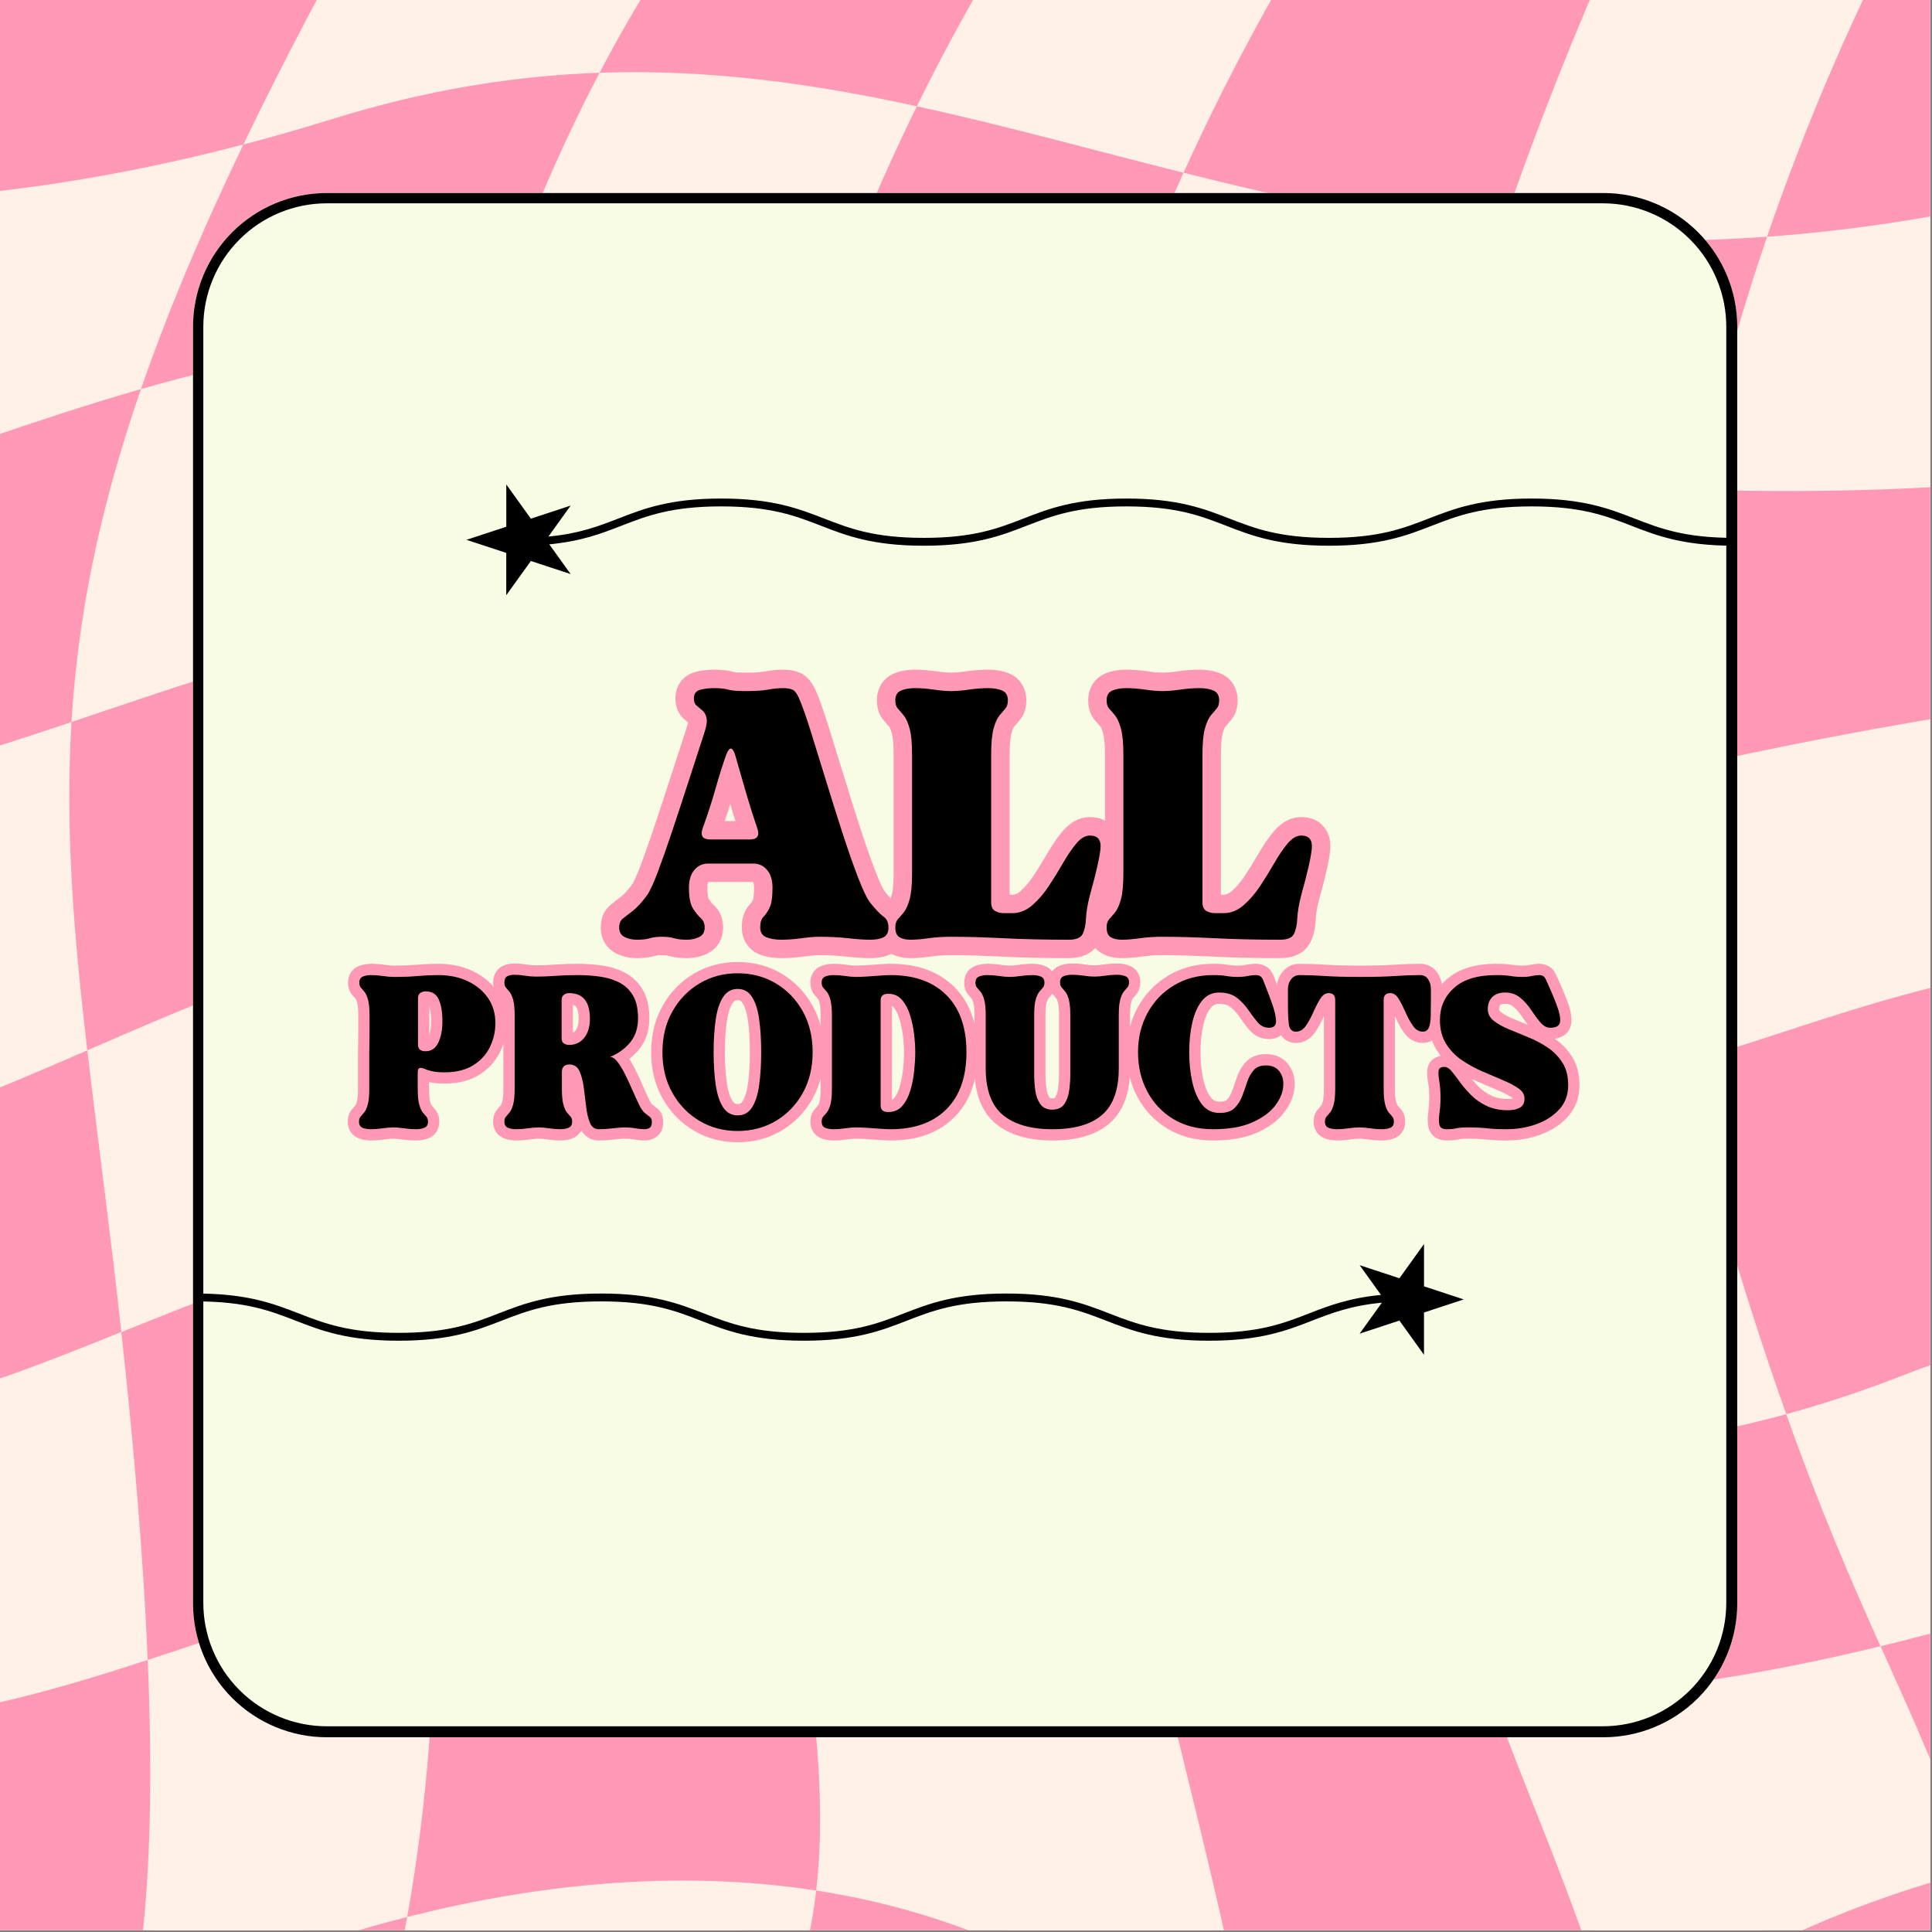 <svg version="1.0" preserveAspectRatio="xMidYMid meet" height="750" viewBox="0 0 562.5 562.5" zoomAndPan="magnify" width="750" xmlns:xlink="http://www.w3.org/1999/xlink" xmlns="http://www.w3.org/2000/svg"><rect x="0" y="0" width="562.5" height="562.5" fill="#808080" stroke="none"/><defs><g></g><clipPath id="e02928b125"><path clip-rule="nonzero" d="M 0 0 L 562 0 L 562 562 L 0 562 Z M 0 0"></path></clipPath><clipPath id="14f03d7f7c"><path clip-rule="nonzero" d="M 56.199 56.199 L 505.801 56.199 L 505.801 505.801 L 56.199 505.801 Z M 56.199 56.199"></path></clipPath><clipPath id="5bce0d3e82"><path clip-rule="nonzero" d="M 95.164 56.199 L 466.836 56.199 C 477.168 56.199 487.082 60.305 494.387 67.613 C 501.695 74.922 505.801 84.832 505.801 95.164 L 505.801 466.836 C 505.801 477.168 501.695 487.082 494.387 494.387 C 487.082 501.695 477.168 505.801 466.836 505.801 L 95.164 505.801 C 84.832 505.801 74.922 501.695 67.613 494.387 C 60.305 487.082 56.199 477.168 56.199 466.836 L 56.199 95.164 C 56.199 84.832 60.305 74.922 67.613 67.613 C 74.922 60.305 84.832 56.199 95.164 56.199 Z M 95.164 56.199"></path></clipPath><clipPath id="4d5aeb2434"><path clip-rule="nonzero" d="M 0.199 0.199 L 449.801 0.199 L 449.801 449.801 L 0.199 449.801 Z M 0.199 0.199"></path></clipPath><clipPath id="24783351b6"><path clip-rule="nonzero" d="M 39.164 0.199 L 410.836 0.199 C 421.168 0.199 431.082 4.305 438.387 11.613 C 445.695 18.922 449.801 28.832 449.801 39.164 L 449.801 410.836 C 449.801 421.168 445.695 431.082 438.387 438.387 C 431.082 445.695 421.168 449.801 410.836 449.801 L 39.164 449.801 C 28.832 449.801 18.922 445.695 11.613 438.387 C 4.305 431.082 0.199 421.168 0.199 410.836 L 0.199 39.164 C 0.199 28.832 4.305 18.922 11.613 11.613 C 18.922 4.305 28.832 0.199 39.164 0.199 Z M 39.164 0.199"></path></clipPath><clipPath id="b88fcbcd67"><rect height="450" y="0" width="450" x="0"></rect></clipPath><clipPath id="f061d089a2"><path clip-rule="nonzero" d="M 57 362.188 L 427 362.188 L 427 394.41 L 57 394.41 Z M 57 362.188"></path></clipPath><clipPath id="c4d986908d"><path clip-rule="nonzero" d="M 135 141.086 L 505 141.086 L 505 173.309 L 135 173.309 Z M 135 141.086"></path></clipPath><clipPath id="f984748ce3"><rect height="114" y="0" width="216" x="0"></rect></clipPath></defs><path fill-rule="nonzero" fill-opacity="1" d="M 0 0 L 562 0 L 562 562 L 0 562 Z M 0 0" fill="#ffffff"></path><g clip-path="url(#e02928b125)"><path fill-rule="nonzero" fill-opacity="1" d="M 717.988 566.387 L 679.723 566.387 C 679.723 566.387 587.316 541.125 580.074 566.387 L 515.289 566.387 C 507.328 541.75 467.211 542.77 461.91 566.387 L 357.328 566.387 C 334.645 536.824 295.453 534.965 292.668 566.387 L 234.875 566.387 C 227.254 560.023 124.41 552.414 117 566.387 L 90.391 566.387 C 77.77 534.973 54.441 544 41.156 566.387 L -38.152 566.387 C -52.012 534.355 -99.52 494.48 -99.52 494.48 L -99.52 412.602 C -81.164 400.48 -81.941 358.184 -99.52 330.777 L -99.52 228.758 C -73.98 204.383 -84.605 172.195 -99.52 151.332 L -99.52 54.238 C -99.52 54.238 -90.148 56.172 -99.52 49.586 L -99.52 -46.746 L -61.477 -46.746 C -61.477 -46.746 -54.684 -26.203 -51.195 -30.316 C -47.699 -34.418 -45.879 -46.746 -45.879 -46.746 L 25.094 -46.746 C 25.094 -46.746 43.879 -34.68 78.793 -39.375 C 113.703 -44.07 118.086 -46.746 118.086 -46.746 L 152.328 -46.746 C 152.328 -46.746 157.02 -25.078 181.457 -32.008 C 205.887 -38.938 219.82 -46.746 219.82 -46.746 L 313.219 -46.746 C 313.219 -46.746 321.41 -11.02 334.902 -46.746 L 398.891 -46.746 C 416.156 -29.492 484.184 -46.746 484.184 -46.746 L 566.734 -46.746 C 584.938 -26.004 594.043 -40.797 618.961 -46.746 L 641.684 -46.746 C 641.684 -46.746 652.492 -18.402 668.715 -23.535 C 684.938 -28.672 717.988 -40.094 717.988 -40.094 L 717.988 12.797 C 717.988 12.797 697.445 97.133 717.988 109.18 L 717.988 195.555 C 705.676 205.613 704.383 279.102 717.988 290.445 L 717.988 364.156 C 701.773 373.992 699.5 379.891 717.988 394.504 L 717.988 442.891 C 698.898 470.297 700.113 509.809 717.988 532.457 Z M 717.988 566.387" fill="#ff99b6"></path><path fill-rule="nonzero" fill-opacity="1" d="M -48.129 331.934 C -45.297 358.742 -41.941 385.219 -39.227 411.953 C -57.949 415.316 -77.684 416.09 -99.52 412.594 L -99.52 330.77 C -82.059 335.398 -65.207 335.207 -48.129 331.934 Z M -46.445 141.609 C -65.328 147.215 -83 151.117 -99.52 151.332 L -99.52 228.758 C -84.277 231.582 -69.184 231.59 -54.031 229.73 C -53.863 210.746 -52.824 191.281 -50.566 171.164 C -49.43 161.016 -48.043 151.164 -46.445 141.609 Z M -45.879 -46.746 L -61.477 -46.746 C -70.461 -29.852 -85.73 2.57 -99.52 49.586 L -99.52 54.238 C -85.438 56.785 -60.227 59.77 -25.367 57.793 C -12.379 19.781 2.988 -10.516 16.281 -32.695 C -6.441 -34.312 -26.973 -38.824 -45.879 -46.746 Z M -39.227 411.953 C -36.266 441.125 -34.078 470.609 -34.176 501.199 C -8.285 498.965 17.109 491.734 43.008 483.293 C 41.805 454.801 39.168 422.805 35.32 387.82 C 10.469 397.809 -13.426 407.324 -39.227 411.953 Z M 20.809 210.219 C -4.852 218.852 -29.512 226.723 -54.031 229.73 C -54.34 265.074 -51.633 298.766 -48.129 331.934 C -24.754 327.457 -0.957 317.246 25.414 305.805 C 21.398 271.43 18.922 241.266 20.809 210.219 Z M 70.855 42.078 C 33.59 51.844 1.289 56.273 -25.367 57.793 C -33.816 82.508 -41.25 110.488 -46.445 141.609 C -19.742 133.684 9.375 122.352 41.039 113.285 C 48.461 91.785 58.227 68.371 70.855 42.078 Z M 47.793 296.195 C 40.113 299.426 32.672 302.668 25.422 305.812 C 27.656 324.934 30.363 345.363 33.055 367.98 C 33.852 374.703 34.609 381.32 35.328 387.836 C 53.82 380.41 72.836 372.746 93.578 366.656 C 102.453 364.055 111.27 361.945 120.043 360.285 C 117.223 331.609 114.324 303.707 113.258 276.059 C 90.988 279.875 70.137 286.773 47.793 296.195 Z M 142.035 98.508 C 105.824 97.637 72.195 104.359 41.039 113.285 C 28.527 149.488 22.645 180.266 20.816 210.211 C 51.918 199.746 84.477 188.168 119.992 182.781 C 126.215 151.391 133.742 123.398 142.035 98.508 Z M 120.027 360.277 C 123.09 391.5 126.062 423.648 126.453 457.395 C 158.41 449.613 192.355 445.422 229.742 450.457 C 224.793 422.379 218.773 391.82 214.277 358.512 C 183.414 354.203 152.07 354.211 120.027 360.277 Z M 211.516 201.254 C 212.441 196.137 213.426 191.098 214.438 186.117 C 214.293 186.086 214.16 186.055 214.016 186.023 C 180.141 178.109 149.078 178.375 119.984 182.789 C 118.367 190.957 116.832 199.348 115.395 207.984 C 112.723 230.695 112.363 253.289 113.238 276.059 C 140.766 271.332 170.449 271.332 207.789 277.152 C 207.383 253.082 208.387 227.809 211.516 201.254 Z M 207.797 277.145 C 208.293 305.965 210.848 333.047 214.285 358.52 C 248.863 363.359 282.832 373.609 316.516 386.805 C 311.422 359.145 307.016 330.051 303.941 299.617 C 266.387 288.746 235.043 281.391 207.797 277.145 Z M 300.922 212.184 C 303.062 181.91 308.914 152.469 316.93 124.723 C 288.789 120.469 261.109 115.848 234.27 111.328 C 226.742 134.207 219.945 159.156 214.438 186.117 C 252.672 195.066 279.672 204.145 300.922 212.184 Z M 336.855 395.133 C 330.086 392.25 323.301 389.473 316.508 386.805 C 322.711 420.496 329.926 452.062 336.977 481.387 C 371.48 490.359 403.863 493.961 434.281 494.008 C 426.238 472.141 418.383 447.719 411.887 417.844 C 387.824 413.855 363.129 406.309 336.855 395.133 Z M 300.922 212.184 C 299.957 225.875 299.75 239.742 300.453 253.699 C 301.234 269.32 302.434 284.633 303.941 299.617 C 308.539 300.953 313.227 302.332 318.016 303.77 C 349.047 313.086 375.289 317.902 398.297 319.602 C 398.004 315.465 397.723 311.25 397.477 306.957 C 396.148 284.312 396.727 261.41 398.73 238.68 C 361.422 239.297 341.855 227.672 300.922 212.184 Z M 436.945 67.645 C 403.816 64.219 373.551 57.551 344.594 50.301 C 334.301 73.039 324.625 98.098 316.93 124.734 C 349.605 129.676 382.914 134.137 416.254 137.41 C 422.398 112.836 429.527 89.359 436.945 67.645 Z M 398.297 319.594 C 401.094 358.434 405.922 390.438 411.887 417.844 C 448.305 423.891 483.273 421.781 520.07 411.738 C 513.203 392.48 505.844 369.648 497.891 341.594 C 494.859 330.891 492.383 320.16 490.41 309.438 C 463.809 317.016 435.23 322.324 398.297 319.594 Z M 476.727 226.617 C 479.281 226.02 481.828 225.43 484.367 224.844 C 485.293 196.488 488.934 168.84 494.316 142.566 C 468.465 141.801 442.352 139.973 416.262 137.41 C 408.164 169.766 401.785 204.023 398.738 238.672 C 418.105 238.352 442.277 234.73 476.727 226.617 Z M 514.48 68.922 C 525.738 35.965 538.504 7.246 549.777 -15.242 C 523.887 -9.422 496.855 -10.164 469.07 -14.324 C 459.242 7.848 447.797 35.859 436.945 67.645 C 461.07 70.133 486.715 70.898 514.48 68.922 Z M 520.062 411.738 C 530.242 440.312 539.309 461.027 547.508 479.301 C 585.766 470.027 620.078 458.395 651.016 450.691 C 643.629 427.57 635.887 406.062 628.324 385.266 C 603.402 386.406 578.422 390.887 555.438 399.906 C 543.406 404.633 531.645 408.578 520.062 411.738 Z M 490.41 309.438 C 523.855 299.906 554.176 286.781 594.035 281.48 C 587.906 257.879 583.156 233.293 580.535 206.426 C 550.086 211.082 517.762 217.188 484.367 224.844 C 483.457 252.562 485.156 280.969 490.41 309.438 Z M 580.578 140.578 C 583.508 110.434 590.062 81.645 598.254 55.34 C 568.156 62.82 540.387 67.066 514.48 68.922 C 506.707 91.672 499.656 116.438 494.309 142.566 C 523.527 143.43 552.418 142.934 580.578 140.578 Z M 618.961 -46.746 L 566.734 -46.746 C 561.895 -38.418 556.066 -27.809 549.777 -15.25 C 557.695 -17.031 565.52 -19.418 573.215 -22.516 C 591.234 -29.766 606.316 -38.004 618.961 -46.746 Z M 594.035 281.473 C 603.234 316.879 615.527 350.043 628.332 385.266 C 659.684 383.828 690.941 387.691 717.988 394.504 L 717.988 364.156 C 702.66 337.789 691.602 310.723 683.961 283.645 C 648.078 277.902 619.16 278.137 594.035 281.473 Z M 580.121 202.035 C 580.25 203.504 580.387 204.965 580.527 206.418 C 612.82 201.477 643 198.164 670.07 196.344 C 668.914 171.715 669.926 147.699 672.418 124.852 C 643.137 132.914 612.328 137.93 580.578 140.578 C 578.637 160.578 578.285 181.176 580.121 202.035 Z M 717.988 -46.746 L 641.684 -46.746 C 628.406 -21.996 611.266 13.539 598.254 55.34 C 627.672 48.027 659.324 37.625 693.664 23.359 C 701.895 -3.203 710.82 -24.98 717.988 -40.094 Z M 717.988 290.445 L 717.988 194.645 C 703.457 194.629 687.402 195.18 670.07 196.352 C 671.414 224.91 675.684 254.289 683.961 283.652 C 694.66 285.352 705.973 287.594 717.988 290.445 Z M 717.988 109.18 L 717.988 12.797 C 709.734 16.531 701.621 20.055 693.664 23.359 C 684.68 52.34 676.531 86.996 672.418 124.852 C 688.074 120.543 703.289 115.344 717.988 109.18 Z M 717.988 532.449 L 717.988 442.883 C 697.559 441.023 675.332 444.637 651.023 450.691 C 658.949 475.504 666.48 502.16 672.938 531.762 C 687.027 531.441 702.027 531.648 717.988 532.449 Z M 434.281 494.008 C 443.883 520.121 453.742 542.594 461.91 566.387 L 515.289 566.387 C 531.887 558.355 551.062 550.785 573.918 544.773 C 566.117 520.082 557.465 501.488 547.516 479.301 C 513.102 487.652 475.488 494.078 434.281 494.008 Z M 229.742 450.457 C 236.352 487.973 241.039 521.07 237.637 550.426 C 256.055 553.277 274.562 558.371 292.66 566.379 L 357.32 566.379 C 351.641 540.656 344.41 512.273 336.977 481.379 C 321.746 477.418 306.105 472.414 290.035 466.195 C 268.902 458.027 248.871 453.035 229.742 450.457 Z M 126.453 457.395 C 97.367 464.484 69.922 474.535 43.008 483.301 C 44.383 515.82 43.871 543.77 41.148 566.387 L 90.383 566.387 C 99.195 563.457 108.625 560.645 118.551 558.133 C 124.887 522.734 126.828 489.344 126.453 457.395 Z M -99.52 494.48 L -99.52 565.477 C -98.617 565.781 -97.707 566.082 -96.797 566.387 L -38.152 566.387 C -35.402 543.961 -34.238 522.316 -34.176 501.199 C -55.441 503.047 -77.047 501.496 -99.52 494.48 Z M 118.551 558.133 C 118.062 560.871 117.535 563.625 116.992 566.387 L 234.867 566.387 C 236.09 561.188 237.008 555.879 237.637 550.434 C 195.59 543.938 153.973 549.141 118.551 558.133 Z M 580.066 566.387 L 679.715 566.387 C 677.625 554.395 675.355 542.867 672.93 531.762 C 633.516 532.656 601.117 537.613 573.91 544.773 C 576.027 551.465 578.078 558.609 580.066 566.387 Z M 70.855 42.078 C 72.898 41.543 74.961 40.992 77.027 40.426 C 77.043 40.418 77.066 40.418 77.082 40.41 C 79.168 39.844 81.258 39.254 83.375 38.648 C 87.734 37.402 92.156 36.082 96.641 34.688 C 124.395 26.047 150.074 22.043 174.562 21.188 C 163.223 42.797 152.062 68.387 142.027 98.508 C 153.391 98.777 165.012 99.801 176.883 101.73 C 195.461 104.766 214.637 108.023 234.262 111.328 C 244.297 80.824 255.625 53.992 266.938 30.941 C 236.945 24.422 206.797 20.062 174.555 21.188 C 190.113 -8.441 206 -30.602 219.82 -46.746 L 152.328 -46.746 C 138.98 -43.926 126.18 -41.461 113.895 -39.398 C 96.785 -9.246 82.582 17.656 70.855 42.078 Z M 389.445 -32.359 C 371.387 -37.234 353.168 -42.281 334.902 -46.746 L 313.219 -46.746 C 300.805 -29.613 283.902 -3.594 266.945 30.941 C 292.531 36.508 318.016 43.645 344.594 50.293 C 359.707 16.898 376.121 -11.465 389.445 -32.359 Z M 484.184 -46.746 L 398.891 -46.746 C 395.984 -42.449 392.812 -37.652 389.445 -32.359 C 416.43 -25.078 443.078 -18.211 469.07 -14.324 C 474.812 -27.258 479.992 -38.195 484.184 -46.746 Z M 113.895 -39.398 C 115.27 -41.828 116.672 -44.277 118.086 -46.746 L 25.094 -46.746 C 22.301 -42.496 19.348 -37.82 16.281 -32.695 C 44.973 -30.656 77.148 -33.238 113.895 -39.398 Z M 113.895 -39.398" fill="#fff1e7"></path></g><g clip-path="url(#14f03d7f7c)"><g clip-path="url(#5bce0d3e82)"><g transform="matrix(1, 0, 0, 1, 56, 56)"><g clip-path="url(#b88fcbcd67)"><g clip-path="url(#4d5aeb2434)"><g clip-path="url(#24783351b6)"><path fill-rule="nonzero" fill-opacity="1" d="M 0.199 0.199 L 449.801 0.199 L 449.801 449.801 L 0.199 449.801 Z M 0.199 0.199" fill="#f9fce4"></path></g></g></g></g><path stroke-miterlimit="4" stroke-opacity="1" stroke-width="8" stroke="#000000" d="M 51.998 -0.001 L 548.001 -0.001 C 561.79 -0.001 575.02 5.478 584.768 15.231 C 594.522 24.985 600.001 38.21 600.001 51.998 L 600.001 548.001 C 600.001 561.79 594.522 575.02 584.768 584.768 C 575.02 594.522 561.79 600.001 548.001 600.001 L 51.998 600.001 C 38.21 600.001 24.985 594.522 15.231 584.768 C 5.478 575.02 -0.001 561.79 -0.001 548.001 L -0.001 51.998 C -0.001 38.21 5.478 24.985 15.231 15.231 C 24.985 5.478 38.21 -0.001 51.998 -0.001 Z M 51.998 -0.001" stroke-linejoin="miter" fill="none" transform="matrix(0.749, 0, 0, 0.749, 56.2, 56.2)" stroke-linecap="butt"></path></g></g><g clip-path="url(#f061d089a2)"><path fill-rule="nonzero" fill-opacity="1" d="M 426.176 378.328 L 414.594 382.133 L 414.594 394.449 L 407.438 384.484 L 395.852 388.293 L 402.332 379.277 C 393.312 380.129 387.746 382.289 381.926 384.543 C 374.582 387.398 366.984 390.348 352.027 390.348 C 337.074 390.348 329.473 387.398 322.129 384.547 C 314.645 381.648 307.574 378.898 293.039 378.898 C 278.504 378.898 271.434 381.641 263.949 384.547 C 256.605 387.398 249.004 390.348 234.051 390.348 C 219.094 390.348 211.496 387.398 204.152 384.547 C 196.672 381.648 189.602 378.898 175.059 378.898 C 160.52 378.898 153.457 381.641 145.969 384.547 C 138.625 387.398 131.027 390.348 116.07 390.348 C 101.117 390.348 93.516 387.398 86.172 384.547 C 78.691 381.648 71.625 378.898 57.082 378.898 L 57.082 376.609 C 72.035 376.609 79.637 379.559 86.98 382.406 C 94.461 385.309 101.527 388.059 116.07 388.059 C 130.613 388.059 137.676 385.316 145.16 382.406 C 152.504 379.559 160.105 376.609 175.059 376.609 C 190.016 376.609 197.613 379.559 204.961 382.406 C 212.441 385.309 219.508 388.059 234.051 388.059 C 248.586 388.059 255.652 385.316 263.141 382.406 C 270.484 379.559 278.082 376.609 293.039 376.609 C 307.996 376.609 315.594 379.559 322.938 382.406 C 330.426 385.309 337.492 388.059 352.027 388.059 C 366.566 388.059 373.633 385.316 381.117 382.406 C 386.832 380.188 392.707 377.914 402.07 377.012 L 395.859 368.359 L 407.441 372.164 L 414.598 362.199 L 414.598 374.516 Z M 426.176 378.328" fill="#000000"></path></g><g clip-path="url(#c4d986908d)"><path fill-rule="nonzero" fill-opacity="1" d="M 135.824 157.168 L 147.406 153.363 L 147.406 141.047 L 154.562 151.012 L 166.145 147.203 L 159.668 156.219 C 168.688 155.367 174.254 153.207 180.07 150.953 C 187.418 148.098 195.016 145.148 209.973 145.148 C 224.926 145.148 232.527 148.098 239.871 150.945 C 247.355 153.848 254.422 156.598 268.961 156.598 C 283.496 156.598 290.562 153.855 298.051 150.945 C 305.395 148.098 312.996 145.148 327.949 145.148 C 342.906 145.148 350.504 148.098 357.848 150.945 C 365.328 153.848 372.398 156.598 386.938 156.598 C 401.48 156.598 408.543 153.855 416.027 150.945 C 423.375 148.098 430.973 145.148 445.93 145.148 C 460.883 145.148 468.484 148.098 475.828 150.945 C 483.309 153.848 490.375 156.598 504.918 156.598 L 504.918 158.887 C 489.961 158.887 482.363 155.938 475.02 153.086 C 467.539 150.188 460.469 147.438 445.93 147.438 C 431.387 147.438 424.324 150.18 416.84 153.086 C 409.492 155.938 401.895 158.887 386.938 158.887 C 371.984 158.887 364.383 155.938 357.039 153.086 C 349.559 150.188 342.492 147.438 327.949 147.438 C 313.414 147.438 306.344 150.18 298.859 153.086 C 291.516 155.938 283.914 158.887 268.961 158.887 C 254.004 158.887 246.406 155.938 239.062 153.086 C 231.574 150.188 224.508 147.438 209.973 147.438 C 195.434 147.438 188.367 150.18 180.879 153.086 C 175.164 155.309 169.293 157.582 159.926 158.484 L 166.141 167.137 L 154.559 163.332 L 147.398 173.297 L 147.398 160.98 Z M 135.824 157.168" fill="#000000"></path></g><g transform="matrix(1, 0, 0, 1, 173, 185)"><g clip-path="url(#f984748ce3)"><g fill-opacity="1" fill="#ff99b6"><g transform="translate(6.556, 87.738)"><g><path d="M -4.648 -2.719 C -4.648 -5.582 -3.621 -7.836 -1.562 -9.484 C -0.82 -10.078 0.184 -10.863 1.449 -11.836 C 2.281 -12.477 3.309 -13.637 4.531 -15.316 L 8.871 -12.16 L 4.461 -15.215 C 5.066 -16.09 5.934 -18.039 7.066 -21.059 C 8.332 -24.43 9.715 -28.371 11.223 -32.887 C 12.742 -37.453 14.289 -42.16 15.855 -47.008 L 20.223 -60.461 C 20.535 -61.363 20.738 -62.074 20.832 -62.598 C 20.859 -62.746 20.871 -62.859 20.875 -62.934 C 20.871 -62.855 20.887 -62.742 20.914 -62.594 C 20.957 -62.352 21.156 -62.086 21.5 -61.793 C 20.902 -62.297 20.355 -62.758 19.852 -63.168 C 18.016 -64.668 17.098 -66.746 17.098 -69.395 C 17.098 -71.207 17.582 -72.789 18.543 -74.141 C 19.574 -75.582 20.996 -76.559 22.805 -77.066 C 24.473 -77.531 26.312 -77.766 28.328 -77.766 C 30.668 -77.766 32.562 -77.547 34.02 -77.109 C 34.473 -76.973 35.676 -76.906 37.629 -76.906 C 40.062 -76.906 41.879 -77.02 43.078 -77.242 C 44.934 -77.59 46.742 -77.766 48.504 -77.766 C 50.242 -77.766 51.789 -77.492 53.145 -76.953 C 55.262 -76.105 56.945 -74.172 58.188 -71.152 C 59.098 -69.031 60.246 -65.762 61.637 -61.348 L 66.008 -47.23 C 67.574 -42.094 69.168 -37.039 70.777 -32.059 C 72.371 -27.141 73.863 -22.867 75.262 -19.238 C 76.504 -16.004 77.445 -13.973 78.082 -13.145 L 73.828 -9.871 L 78 -13.25 C 79.305 -11.637 80.227 -10.641 80.77 -10.262 C 82.047 -9.367 83.008 -8.215 83.652 -6.801 C 84.211 -5.57 84.488 -4.207 84.488 -2.719 C 84.488 -1.16 84.18 0.238 83.566 1.469 C 82.793 3.012 81.637 4.172 80.094 4.941 C 78.383 5.797 76.297 6.223 73.828 6.223 C 71.816 6.223 69.445 6.07 66.715 5.762 C 64.391 5.496 61.848 5.367 59.094 5.367 C 57.91 5.367 56.418 5.492 54.613 5.742 C 52.316 6.062 50.09 6.223 47.934 6.223 C 45.527 6.223 43.406 5.859 41.574 5.125 C 39.895 4.453 38.594 3.383 37.676 1.914 C 36.836 0.566 36.414 -0.977 36.414 -2.719 C 36.414 -5.633 37.246 -7.922 38.914 -9.59 C 39.125 -9.797 39.387 -10.215 39.699 -10.84 C 39.684 -10.812 39.676 -10.789 39.668 -10.777 C 39.68 -10.805 39.691 -10.84 39.703 -10.883 C 39.75 -11.055 39.793 -11.277 39.832 -11.543 C 39.938 -12.266 39.992 -13.184 39.992 -14.309 C 39.992 -15.191 39.891 -15.754 39.688 -15.992 C 39.711 -15.965 39.738 -15.953 39.777 -15.953 L 26.613 -15.953 C 26.652 -15.953 26.68 -15.965 26.703 -15.992 C 26.5 -15.754 26.398 -15.191 26.398 -14.309 C 26.398 -13.262 26.461 -12.406 26.59 -11.734 C 26.656 -11.379 26.711 -11.172 26.746 -11.109 C 27.227 -10.332 27.645 -9.785 28 -9.477 C 29.984 -7.738 30.977 -5.488 30.977 -2.719 C 30.977 -1.113 30.617 0.332 29.891 1.617 C 29.09 3.035 27.941 4.121 26.438 4.871 C 24.633 5.773 22.641 6.223 20.461 6.223 C 18.289 6.223 16.484 6 15.055 5.547 C 14.672 5.426 14.043 5.367 13.164 5.367 C 12.285 5.367 11.652 5.426 11.273 5.547 C 9.84 6 8.039 6.223 5.867 6.223 C 3.688 6.223 1.695 5.773 -0.109 4.871 C -1.613 4.121 -2.766 3.035 -3.566 1.617 C -4.289 0.332 -4.648 -1.113 -4.648 -2.719 Z M 6.082 -2.719 C 6.082 -2.988 5.98 -3.301 5.781 -3.656 C 5.508 -4.145 5.145 -4.5 4.688 -4.727 C 4.984 -4.582 5.375 -4.508 5.867 -4.508 C 6.938 -4.508 7.66 -4.566 8.043 -4.688 C 9.473 -5.141 11.18 -5.367 13.164 -5.367 C 15.145 -5.367 16.852 -5.141 18.285 -4.688 C 18.664 -4.566 19.391 -4.508 20.461 -4.508 C 20.953 -4.508 21.344 -4.582 21.637 -4.727 C 21.184 -4.5 20.82 -4.145 20.543 -3.656 C 20.344 -3.301 20.246 -2.988 20.246 -2.719 C 20.246 -2.238 20.477 -1.801 20.934 -1.398 C 19.762 -2.422 18.656 -3.785 17.609 -5.488 C 16.312 -7.59 15.668 -10.531 15.668 -14.309 C 15.668 -17.812 16.613 -20.684 18.512 -22.926 C 20.633 -25.43 23.332 -26.684 26.613 -26.684 L 39.777 -26.684 C 43.059 -26.684 45.758 -25.43 47.879 -22.926 C 49.773 -20.684 50.723 -17.812 50.723 -14.309 C 50.723 -10.699 50.246 -7.941 49.297 -6.043 C 48.465 -4.379 47.535 -3.031 46.504 -2 C 46.828 -2.324 47.043 -2.66 47.148 -3.008 C 47.156 -3.035 47.16 -3.055 47.164 -3.074 C 47.164 -3.07 47.164 -3.059 47.16 -3.043 C 47.152 -2.961 47.145 -2.852 47.145 -2.719 C 47.145 -3.027 47.023 -3.379 46.777 -3.773 C 46.457 -4.289 46.051 -4.645 45.562 -4.84 C 46.113 -4.617 46.902 -4.508 47.934 -4.508 C 49.59 -4.508 51.324 -4.633 53.129 -4.887 C 55.426 -5.207 57.414 -5.367 59.094 -5.367 C 62.25 -5.367 65.195 -5.211 67.922 -4.902 C 70.25 -4.641 72.219 -4.508 73.828 -4.508 C 74.605 -4.508 75.094 -4.559 75.293 -4.656 C 74.703 -4.363 74.262 -3.918 73.965 -3.328 C 73.828 -3.051 73.758 -2.848 73.758 -2.719 L 73.766 -2.707 C 73.785 -2.598 73.824 -2.484 73.883 -2.359 C 74.047 -1.992 74.293 -1.695 74.617 -1.469 C 73.25 -2.426 71.598 -4.102 69.66 -6.496 L 69.617 -6.547 L 69.578 -6.602 C 68.305 -8.254 66.863 -11.18 65.246 -15.387 C 63.777 -19.195 62.223 -23.652 60.57 -28.75 C 58.938 -33.789 57.332 -38.891 55.754 -44.055 L 51.398 -58.125 C 50.117 -62.199 49.07 -65.18 48.266 -67.066 C 48.094 -67.484 47.957 -67.758 47.863 -67.891 C 48.125 -67.531 48.555 -67.23 49.16 -66.988 C 49.082 -67.02 48.863 -67.035 48.504 -67.035 C 47.406 -67.035 46.258 -66.922 45.059 -66.695 C 43.203 -66.348 40.73 -66.176 37.629 -66.176 C 34.625 -66.176 32.395 -66.395 30.938 -66.832 C 30.488 -66.965 29.617 -67.035 28.328 -67.035 C 27.297 -67.035 26.418 -66.934 25.699 -66.73 C 26.316 -66.902 26.844 -67.293 27.277 -67.902 C 27.645 -68.418 27.828 -68.914 27.828 -69.395 C 27.828 -69.574 27.777 -69.797 27.676 -70.062 C 27.469 -70.613 27.125 -71.082 26.648 -71.473 C 27.195 -71.023 27.789 -70.527 28.434 -69.984 C 30.02 -68.641 31.027 -66.848 31.453 -64.602 C 31.824 -62.66 31.484 -60.176 30.43 -57.148 L 26.066 -43.703 C 24.488 -38.824 22.934 -34.09 21.402 -29.496 C 19.855 -24.852 18.426 -20.785 17.113 -17.289 C 15.672 -13.441 14.395 -10.711 13.281 -9.109 L 13.246 -9.055 L 13.211 -9.008 C 11.383 -6.492 9.641 -4.598 7.992 -3.332 C 6.781 -2.398 5.828 -1.656 5.141 -1.105 C 5.496 -1.391 5.762 -1.742 5.938 -2.156 C 6.031 -2.387 6.082 -2.574 6.082 -2.719 Z M 30.105 -29.859 C 30.09 -29.809 30.082 -29.781 30.078 -29.773 C 30.098 -29.863 30.105 -29.973 30.109 -30.102 C 30.117 -30.785 29.914 -31.445 29.496 -32.082 C 29.039 -32.789 28.441 -33.281 27.711 -33.555 C 27.465 -33.648 27.289 -33.695 27.184 -33.695 L 38.773 -33.695 C 38.672 -33.695 38.496 -33.648 38.25 -33.555 C 37.52 -33.281 36.922 -32.789 36.461 -32.082 C 36.047 -31.445 35.84 -30.785 35.852 -30.102 C 35.852 -29.973 35.863 -29.863 35.883 -29.773 C 35.879 -29.781 35.871 -29.809 35.852 -29.859 C 34.578 -33.582 33.359 -37.465 32.191 -41.504 L 29.324 -51.457 C 29.309 -51.512 29.289 -51.562 29.27 -51.609 C 29.309 -51.523 29.371 -51.414 29.461 -51.281 C 29.73 -50.895 30.082 -50.551 30.512 -50.254 C 31.312 -49.707 32.207 -49.434 33.195 -49.434 C 34.234 -49.434 35.168 -49.727 35.992 -50.309 C 36.352 -50.562 36.648 -50.844 36.879 -51.152 C 36.941 -51.234 36.98 -51.293 37 -51.328 C 36.965 -51.258 36.918 -51.156 36.859 -51.02 L 31.906 -53.082 L 36.961 -51.277 C 36.047 -48.715 35.031 -45.488 33.918 -41.594 C 32.738 -37.457 31.457 -33.516 30.074 -29.766 Z M 20.004 -33.477 C 21.293 -36.977 22.492 -40.664 23.602 -44.543 C 24.777 -48.66 25.859 -52.109 26.855 -54.887 L 26.902 -55.02 L 26.953 -55.148 C 28.348 -58.492 30.43 -60.164 33.195 -60.164 C 36.312 -60.164 38.461 -58.25 39.641 -54.422 L 42.5 -44.484 C 43.621 -40.609 44.781 -36.91 45.988 -33.383 C 46.949 -30.629 46.77 -28.242 45.453 -26.223 C 44.035 -24.051 41.809 -22.965 38.773 -22.965 L 27.184 -22.965 C 24.152 -22.965 21.926 -24.051 20.508 -26.223 C 19.191 -28.242 19.012 -30.629 19.973 -33.383 Z M 20.004 -33.477"></path></g></g></g><g fill-opacity="1" fill="#ff99b6"><g transform="translate(86.39, 87.738)"><g><path d="M -4.078 -68.82 C -4.078 -70.492 -3.703 -71.98 -2.953 -73.285 C -2.09 -74.789 -0.84 -75.895 0.793 -76.605 C 2.574 -77.379 4.645 -77.766 7.012 -77.766 C 8.988 -77.766 11.082 -77.602 13.297 -77.277 C 14.996 -77.031 16.43 -76.906 17.598 -76.906 C 18.77 -76.906 20.203 -77.031 21.902 -77.277 C 24.113 -77.602 26.258 -77.766 28.328 -77.766 C 30.695 -77.766 32.77 -77.379 34.547 -76.605 C 36.18 -75.895 37.43 -74.789 38.293 -73.285 C 39.043 -71.98 39.418 -70.492 39.418 -68.82 C 39.418 -66.391 38.715 -64.398 37.309 -62.852 C 36.891 -62.391 36.375 -61.789 35.762 -61.047 C 35.578 -60.82 35.348 -60.215 35.074 -59.23 C 34.727 -57.984 34.555 -55.934 34.555 -53.082 L 34.555 -10.016 C 34.555 -10.176 34.488 -10.398 34.355 -10.691 C 34.062 -11.332 33.598 -11.832 32.965 -12.188 C 32.926 -12.211 32.887 -12.227 32.852 -12.234 C 32.852 -12.234 32.871 -12.234 32.91 -12.234 L 35.34 -12.234 C 36.105 -12.234 36.867 -12.562 37.625 -13.215 C 39.016 -14.418 40.316 -15.934 41.52 -17.762 C 42.938 -19.914 44.266 -22.059 45.496 -24.207 C 46.945 -26.727 48.418 -28.875 49.91 -30.645 C 52.273 -33.441 54.949 -34.84 57.949 -34.84 C 60.797 -34.84 63.016 -33.863 64.602 -31.906 C 66.035 -30.141 66.621 -27.898 66.367 -25.18 C 66.098 -22.332 65.016 -17.512 63.117 -10.719 C 62.559 -8.562 62.238 -6.691 62.164 -5.105 C 62.027 -2.363 61.496 -0.098 60.559 1.695 C 59.668 3.402 58.285 4.641 56.41 5.41 C 55.09 5.953 53.551 6.223 51.797 6.223 C 44.551 6.223 38.09 6.078 32.418 5.789 C 26.93 5.508 21.941 5.367 17.457 5.367 C 15.422 5.367 13.527 5.492 11.777 5.742 C 9.52 6.062 7.504 6.223 5.723 6.223 C 3.414 6.223 1.434 5.738 -0.215 4.77 C -1.641 3.93 -2.684 2.73 -3.348 1.168 C -3.836 0.02 -4.078 -1.273 -4.078 -2.719 C -4.078 -5.152 -3.375 -7.141 -1.969 -8.688 C -1.551 -9.148 -1.035 -9.75 -0.422 -10.492 C -0.238 -10.719 -0.008 -11.324 0.266 -12.309 C 0.613 -13.559 0.785 -15.605 0.785 -18.457 L 0.785 -53.082 C 0.785 -55.934 0.613 -57.984 0.266 -59.23 C -0.008 -60.215 -0.238 -60.82 -0.422 -61.047 C -1.035 -61.789 -1.551 -62.391 -1.969 -62.852 C -3.375 -64.398 -4.078 -66.391 -4.078 -68.82 Z M 6.652 -68.82 C 6.652 -68.789 6.652 -68.773 6.652 -68.773 C 6.645 -68.84 6.629 -68.914 6.602 -69 C 6.488 -69.379 6.277 -69.734 5.973 -70.07 C 6.508 -69.48 7.141 -68.746 7.863 -67.867 C 9.012 -66.473 9.926 -64.551 10.605 -62.102 C 11.215 -59.914 11.52 -56.91 11.52 -53.082 L 11.52 -18.457 C 11.52 -14.633 11.215 -11.625 10.605 -9.438 C 9.926 -6.988 9.012 -5.066 7.863 -3.672 C 7.141 -2.793 6.508 -2.059 5.973 -1.469 C 6.277 -1.805 6.488 -2.16 6.602 -2.539 C 6.629 -2.625 6.645 -2.703 6.652 -2.766 C 6.652 -2.766 6.652 -2.75 6.652 -2.719 C 6.652 -2.676 6.656 -2.645 6.656 -2.617 L 6.652 -2.633 C 6.633 -2.75 6.594 -2.883 6.531 -3.027 C 6.27 -3.637 5.836 -4.121 5.223 -4.48 C 5.168 -4.516 5.113 -4.543 5.066 -4.559 L 5.082 -4.559 C 5.234 -4.523 5.449 -4.508 5.723 -4.508 C 6.996 -4.508 8.508 -4.633 10.258 -4.883 C 12.512 -5.203 14.914 -5.367 17.457 -5.367 C 22.125 -5.367 27.297 -5.219 32.969 -4.93 C 38.457 -4.648 44.734 -4.508 51.797 -4.508 C 52.035 -4.508 52.23 -4.52 52.379 -4.543 C 52.41 -4.547 52.43 -4.551 52.438 -4.555 C 52.41 -4.547 52.375 -4.535 52.332 -4.516 C 51.793 -4.293 51.363 -3.879 51.043 -3.27 C 51.254 -3.668 51.387 -4.457 51.445 -5.629 C 51.559 -7.949 52.004 -10.609 52.781 -13.605 C 54.508 -19.785 55.473 -23.977 55.684 -26.188 C 55.691 -26.273 55.691 -26.34 55.691 -26.383 C 55.691 -26.355 55.699 -26.312 55.711 -26.25 C 55.789 -25.875 55.977 -25.504 56.266 -25.145 C 56.617 -24.715 57.031 -24.41 57.516 -24.223 C 57.719 -24.148 57.859 -24.109 57.949 -24.109 C 58.246 -24.109 58.484 -24.16 58.66 -24.266 C 58.539 -24.195 58.359 -24.016 58.113 -23.727 C 57.035 -22.445 55.93 -20.824 54.801 -18.859 C 53.461 -16.523 52.02 -14.188 50.48 -11.855 C 48.73 -9.199 46.785 -6.949 44.645 -5.098 C 41.875 -2.699 38.773 -1.504 35.34 -1.504 L 32.91 -1.504 C 31.02 -1.504 29.281 -1.945 27.703 -2.836 C 26.305 -3.621 25.27 -4.754 24.594 -6.23 C 24.082 -7.355 23.824 -8.617 23.824 -10.016 L 23.824 -53.082 C 23.824 -56.91 24.125 -59.914 24.734 -62.102 C 25.414 -64.551 26.328 -66.473 27.48 -67.867 C 28.203 -68.746 28.832 -69.48 29.367 -70.07 C 29.062 -69.734 28.855 -69.379 28.738 -69 C 28.715 -68.914 28.695 -68.84 28.688 -68.773 C 28.688 -68.773 28.688 -68.789 28.688 -68.82 C 28.688 -68.582 28.789 -68.285 28.992 -67.938 C 29.305 -67.387 29.73 -66.996 30.27 -66.762 C 29.855 -66.941 29.207 -67.035 28.328 -67.035 C 26.777 -67.035 25.152 -66.91 23.457 -66.66 C 21.242 -66.336 19.289 -66.176 17.598 -66.176 C 15.906 -66.176 13.957 -66.336 11.742 -66.66 C 10.043 -66.91 8.469 -67.035 7.012 -67.035 C 6.133 -67.035 5.488 -66.941 5.074 -66.762 C 5.609 -66.996 6.035 -67.387 6.352 -67.938 C 6.551 -68.285 6.652 -68.582 6.652 -68.82 Z M 6.652 -68.82"></path></g></g></g><g fill-opacity="1" fill="#ff99b6"><g transform="translate(147.911, 87.738)"><g><path d="M -4.078 -68.82 C -4.078 -70.492 -3.703 -71.98 -2.953 -73.285 C -2.09 -74.789 -0.84 -75.895 0.793 -76.605 C 2.574 -77.379 4.645 -77.766 7.012 -77.766 C 8.988 -77.766 11.082 -77.602 13.297 -77.277 C 14.996 -77.031 16.43 -76.906 17.598 -76.906 C 18.77 -76.906 20.203 -77.031 21.902 -77.277 C 24.113 -77.602 26.258 -77.766 28.328 -77.766 C 30.695 -77.766 32.77 -77.379 34.547 -76.605 C 36.18 -75.895 37.43 -74.789 38.293 -73.285 C 39.043 -71.98 39.418 -70.492 39.418 -68.82 C 39.418 -66.391 38.715 -64.398 37.309 -62.852 C 36.891 -62.391 36.375 -61.789 35.762 -61.047 C 35.578 -60.82 35.348 -60.215 35.074 -59.23 C 34.727 -57.984 34.555 -55.934 34.555 -53.082 L 34.555 -10.016 C 34.555 -10.176 34.488 -10.398 34.355 -10.691 C 34.062 -11.332 33.598 -11.832 32.965 -12.188 C 32.926 -12.211 32.887 -12.227 32.852 -12.234 C 32.852 -12.234 32.871 -12.234 32.91 -12.234 L 35.34 -12.234 C 36.105 -12.234 36.867 -12.562 37.625 -13.215 C 39.016 -14.418 40.316 -15.934 41.52 -17.762 C 42.938 -19.914 44.266 -22.059 45.496 -24.207 C 46.945 -26.727 48.418 -28.875 49.91 -30.645 C 52.273 -33.441 54.949 -34.84 57.949 -34.84 C 60.797 -34.84 63.016 -33.863 64.602 -31.906 C 66.035 -30.141 66.621 -27.898 66.367 -25.18 C 66.098 -22.332 65.016 -17.512 63.117 -10.719 C 62.559 -8.562 62.238 -6.691 62.164 -5.105 C 62.027 -2.363 61.496 -0.098 60.559 1.695 C 59.668 3.402 58.285 4.641 56.41 5.41 C 55.09 5.953 53.551 6.223 51.797 6.223 C 44.551 6.223 38.09 6.078 32.418 5.789 C 26.93 5.508 21.941 5.367 17.457 5.367 C 15.422 5.367 13.527 5.492 11.777 5.742 C 9.52 6.062 7.504 6.223 5.723 6.223 C 3.414 6.223 1.434 5.738 -0.215 4.77 C -1.641 3.93 -2.684 2.73 -3.348 1.168 C -3.836 0.02 -4.078 -1.273 -4.078 -2.719 C -4.078 -5.152 -3.375 -7.141 -1.969 -8.688 C -1.551 -9.148 -1.035 -9.75 -0.422 -10.492 C -0.238 -10.719 -0.008 -11.324 0.266 -12.309 C 0.613 -13.559 0.785 -15.605 0.785 -18.457 L 0.785 -53.082 C 0.785 -55.934 0.613 -57.984 0.266 -59.23 C -0.008 -60.215 -0.238 -60.82 -0.422 -61.047 C -1.035 -61.789 -1.551 -62.391 -1.969 -62.852 C -3.375 -64.398 -4.078 -66.391 -4.078 -68.82 Z M 6.652 -68.82 C 6.652 -68.789 6.652 -68.773 6.652 -68.773 C 6.645 -68.84 6.629 -68.914 6.602 -69 C 6.488 -69.379 6.277 -69.734 5.973 -70.07 C 6.508 -69.48 7.141 -68.746 7.863 -67.867 C 9.012 -66.473 9.926 -64.551 10.605 -62.102 C 11.215 -59.914 11.52 -56.91 11.52 -53.082 L 11.52 -18.457 C 11.52 -14.633 11.215 -11.625 10.605 -9.438 C 9.926 -6.988 9.012 -5.066 7.863 -3.672 C 7.141 -2.793 6.508 -2.059 5.973 -1.469 C 6.277 -1.805 6.488 -2.16 6.602 -2.539 C 6.629 -2.625 6.645 -2.703 6.652 -2.766 C 6.652 -2.766 6.652 -2.75 6.652 -2.719 C 6.652 -2.676 6.656 -2.645 6.656 -2.617 L 6.652 -2.633 C 6.633 -2.75 6.594 -2.883 6.531 -3.027 C 6.27 -3.637 5.836 -4.121 5.223 -4.48 C 5.168 -4.516 5.113 -4.543 5.066 -4.559 L 5.082 -4.559 C 5.234 -4.523 5.449 -4.508 5.723 -4.508 C 6.996 -4.508 8.508 -4.633 10.258 -4.883 C 12.512 -5.203 14.914 -5.367 17.457 -5.367 C 22.125 -5.367 27.297 -5.219 32.969 -4.93 C 38.457 -4.648 44.734 -4.508 51.797 -4.508 C 52.035 -4.508 52.23 -4.52 52.379 -4.543 C 52.41 -4.547 52.43 -4.551 52.438 -4.555 C 52.41 -4.547 52.375 -4.535 52.332 -4.516 C 51.793 -4.293 51.363 -3.879 51.043 -3.27 C 51.254 -3.668 51.387 -4.457 51.445 -5.629 C 51.559 -7.949 52.004 -10.609 52.781 -13.605 C 54.508 -19.785 55.473 -23.977 55.684 -26.188 C 55.691 -26.273 55.691 -26.34 55.691 -26.383 C 55.691 -26.355 55.699 -26.312 55.711 -26.25 C 55.789 -25.875 55.977 -25.504 56.266 -25.145 C 56.617 -24.715 57.031 -24.41 57.516 -24.223 C 57.719 -24.148 57.859 -24.109 57.949 -24.109 C 58.246 -24.109 58.484 -24.16 58.66 -24.266 C 58.539 -24.195 58.359 -24.016 58.113 -23.727 C 57.035 -22.445 55.93 -20.824 54.801 -18.859 C 53.461 -16.523 52.02 -14.188 50.48 -11.855 C 48.73 -9.199 46.785 -6.949 44.645 -5.098 C 41.875 -2.699 38.773 -1.504 35.34 -1.504 L 32.91 -1.504 C 31.02 -1.504 29.281 -1.945 27.703 -2.836 C 26.305 -3.621 25.27 -4.754 24.594 -6.23 C 24.082 -7.355 23.824 -8.617 23.824 -10.016 L 23.824 -53.082 C 23.824 -56.91 24.125 -59.914 24.734 -62.102 C 25.414 -64.551 26.328 -66.473 27.48 -67.867 C 28.203 -68.746 28.832 -69.48 29.367 -70.07 C 29.062 -69.734 28.855 -69.379 28.738 -69 C 28.715 -68.914 28.695 -68.84 28.688 -68.773 C 28.688 -68.773 28.688 -68.789 28.688 -68.82 C 28.688 -68.582 28.789 -68.285 28.992 -67.938 C 29.305 -67.387 29.73 -66.996 30.27 -66.762 C 29.855 -66.941 29.207 -67.035 28.328 -67.035 C 26.777 -67.035 25.152 -66.91 23.457 -66.66 C 21.242 -66.336 19.289 -66.176 17.598 -66.176 C 15.906 -66.176 13.957 -66.336 11.742 -66.66 C 10.043 -66.91 8.469 -67.035 7.012 -67.035 C 6.133 -67.035 5.488 -66.941 5.074 -66.762 C 5.609 -66.996 6.035 -67.387 6.352 -67.938 C 6.551 -68.285 6.652 -68.582 6.652 -68.82 Z M 6.652 -68.82"></path></g></g></g><g fill-opacity="1" fill="#000000"><g transform="translate(6.556, 87.738)"><g><path d="M 0.719 -2.719 C 0.719 -3.863 1.07 -4.723 1.781 -5.297 C 2.5 -5.867 3.477 -6.629 4.719 -7.578 C 5.957 -8.535 7.344 -10.062 8.875 -12.156 C 9.727 -13.395 10.797 -15.734 12.078 -19.172 C 13.367 -22.609 14.773 -26.613 16.297 -31.188 C 17.828 -35.77 19.379 -40.492 20.953 -45.359 C 22.535 -50.223 23.992 -54.707 25.328 -58.812 C 26.086 -61 26.367 -62.594 26.172 -63.594 C 25.984 -64.594 25.578 -65.352 24.953 -65.875 C 24.336 -66.406 23.77 -66.883 23.25 -67.312 C 22.727 -67.75 22.469 -68.441 22.469 -69.391 C 22.469 -70.723 23.062 -71.555 24.25 -71.891 C 25.445 -72.223 26.805 -72.391 28.328 -72.391 C 30.141 -72.391 31.52 -72.242 32.469 -71.953 C 33.426 -71.672 35.145 -71.531 37.625 -71.531 C 40.395 -71.531 42.539 -71.672 44.062 -71.953 C 45.594 -72.242 47.07 -72.391 48.5 -72.391 C 49.551 -72.391 50.43 -72.242 51.141 -71.953 C 51.859 -71.672 52.551 -70.723 53.219 -69.109 C 54.082 -67.109 55.18 -63.984 56.516 -59.734 C 57.848 -55.492 59.301 -50.797 60.875 -45.641 C 62.445 -40.492 64.047 -35.414 65.672 -30.406 C 67.297 -25.395 68.82 -21.031 70.25 -17.312 C 71.676 -13.594 72.867 -11.113 73.828 -9.875 C 75.453 -7.875 76.738 -6.535 77.688 -5.859 C 78.645 -5.191 79.125 -4.145 79.125 -2.719 C 79.125 -1.289 78.645 -0.336 77.688 0.141 C 76.738 0.617 75.453 0.859 73.828 0.859 C 72.016 0.859 69.844 0.711 67.312 0.422 C 64.789 0.141 62.051 0 59.094 0 C 57.656 0 55.91 0.141 53.859 0.422 C 51.816 0.711 49.844 0.859 47.938 0.859 C 46.219 0.859 44.758 0.617 43.562 0.141 C 42.375 -0.336 41.781 -1.289 41.781 -2.719 C 41.781 -4.145 42.086 -5.164 42.703 -5.781 C 43.328 -6.406 43.926 -7.289 44.5 -8.438 C 45.07 -9.582 45.359 -11.539 45.359 -14.312 C 45.359 -16.5 44.832 -18.211 43.781 -19.453 C 42.727 -20.691 41.395 -21.312 39.781 -21.312 L 26.609 -21.312 C 24.992 -21.312 23.66 -20.691 22.609 -19.453 C 21.555 -18.211 21.031 -16.5 21.031 -14.312 C 21.031 -11.539 21.41 -9.535 22.172 -8.297 C 22.941 -7.055 23.707 -6.102 24.469 -5.438 C 25.227 -4.77 25.609 -3.863 25.609 -2.719 C 25.609 -1.383 25.082 -0.457 24.031 0.062 C 22.988 0.594 21.797 0.859 20.453 0.859 C 18.836 0.859 17.578 0.711 16.672 0.422 C 15.766 0.141 14.594 0 13.156 0 C 11.727 0 10.562 0.141 9.656 0.422 C 8.75 0.711 7.484 0.859 5.859 0.859 C 4.523 0.859 3.332 0.594 2.281 0.062 C 1.238 -0.457 0.719 -1.383 0.719 -2.719 Z M 25.031 -31.625 C 24.27 -29.426 24.988 -28.328 27.188 -28.328 L 38.781 -28.328 C 40.969 -28.328 41.68 -29.426 40.922 -31.625 C 39.68 -35.25 38.488 -39.039 37.344 -43 C 36.195 -46.957 35.242 -50.27 34.484 -52.938 C 34.098 -54.176 33.664 -54.797 33.188 -54.797 C 32.812 -54.797 32.383 -54.223 31.906 -53.078 C 30.945 -50.41 29.895 -47.07 28.75 -43.062 C 27.613 -39.062 26.375 -35.25 25.031 -31.625 Z M 25.031 -31.625"></path></g></g></g><g fill-opacity="1" fill="#000000"><g transform="translate(86.39, 87.738)"><g><path d="M 1.281 -68.828 C 1.281 -70.254 1.828 -71.203 2.922 -71.672 C 4.023 -72.148 5.391 -72.391 7.016 -72.391 C 8.734 -72.391 10.566 -72.242 12.516 -71.953 C 14.473 -71.672 16.164 -71.531 17.594 -71.531 C 19.031 -71.531 20.723 -71.672 22.672 -71.953 C 24.629 -72.242 26.516 -72.391 28.328 -72.391 C 29.953 -72.391 31.312 -72.148 32.406 -71.672 C 33.5 -71.203 34.047 -70.254 34.047 -68.828 C 34.047 -67.773 33.805 -66.984 33.328 -66.453 C 32.859 -65.93 32.289 -65.266 31.625 -64.453 C 30.957 -63.641 30.383 -62.375 29.906 -60.656 C 29.426 -58.945 29.188 -56.422 29.188 -53.078 L 29.188 -10.016 C 29.188 -8.773 29.566 -7.941 30.328 -7.516 C 31.098 -7.086 31.957 -6.875 32.906 -6.875 C 33.863 -6.875 34.676 -6.875 35.344 -6.875 C 37.438 -6.875 39.363 -7.633 41.125 -9.156 C 42.895 -10.688 44.52 -12.57 46 -14.812 C 47.477 -17.051 48.859 -19.289 50.141 -21.531 C 51.43 -23.77 52.719 -25.648 54 -27.172 C 55.289 -28.703 56.609 -29.469 57.953 -29.469 C 60.234 -29.469 61.254 -28.203 61.016 -25.672 C 60.785 -23.148 59.766 -18.645 57.953 -12.156 C 57.273 -9.582 56.891 -7.316 56.797 -5.359 C 56.703 -3.41 56.367 -1.883 55.797 -0.781 C 55.223 0.312 53.891 0.859 51.797 0.859 C 44.641 0.859 38.27 0.711 32.688 0.422 C 27.113 0.141 22.035 0 17.453 0 C 15.16 0 13.016 0.141 11.016 0.422 C 9.016 0.711 7.25 0.859 5.719 0.859 C 4.383 0.859 3.312 0.617 2.5 0.141 C 1.688 -0.336 1.281 -1.289 1.281 -2.719 C 1.281 -3.77 1.52 -4.555 2 -5.078 C 2.477 -5.598 3.051 -6.266 3.719 -7.078 C 4.383 -7.891 4.957 -9.156 5.438 -10.875 C 5.914 -12.594 6.156 -15.117 6.156 -18.453 L 6.156 -53.078 C 6.156 -56.422 5.914 -58.945 5.438 -60.656 C 4.957 -62.375 4.383 -63.641 3.719 -64.453 C 3.051 -65.266 2.477 -65.93 2 -66.453 C 1.52 -66.984 1.281 -67.773 1.281 -68.828 Z M 1.281 -68.828"></path></g></g></g><g fill-opacity="1" fill="#000000"><g transform="translate(147.911, 87.738)"><g><path d="M 1.281 -68.828 C 1.281 -70.254 1.828 -71.203 2.922 -71.672 C 4.023 -72.148 5.391 -72.391 7.016 -72.391 C 8.734 -72.391 10.566 -72.242 12.516 -71.953 C 14.473 -71.672 16.164 -71.531 17.594 -71.531 C 19.031 -71.531 20.723 -71.672 22.672 -71.953 C 24.629 -72.242 26.516 -72.391 28.328 -72.391 C 29.953 -72.391 31.312 -72.148 32.406 -71.672 C 33.5 -71.203 34.047 -70.254 34.047 -68.828 C 34.047 -67.773 33.805 -66.984 33.328 -66.453 C 32.859 -65.93 32.289 -65.266 31.625 -64.453 C 30.957 -63.641 30.383 -62.375 29.906 -60.656 C 29.426 -58.945 29.188 -56.422 29.188 -53.078 L 29.188 -10.016 C 29.188 -8.773 29.566 -7.941 30.328 -7.516 C 31.098 -7.086 31.957 -6.875 32.906 -6.875 C 33.863 -6.875 34.676 -6.875 35.344 -6.875 C 37.438 -6.875 39.363 -7.633 41.125 -9.156 C 42.895 -10.688 44.52 -12.57 46 -14.812 C 47.477 -17.051 48.859 -19.289 50.141 -21.531 C 51.43 -23.77 52.719 -25.648 54 -27.172 C 55.289 -28.703 56.609 -29.469 57.953 -29.469 C 60.234 -29.469 61.254 -28.203 61.016 -25.672 C 60.785 -23.148 59.766 -18.645 57.953 -12.156 C 57.273 -9.582 56.891 -7.316 56.797 -5.359 C 56.703 -3.41 56.367 -1.883 55.797 -0.781 C 55.223 0.312 53.891 0.859 51.797 0.859 C 44.641 0.859 38.27 0.711 32.688 0.422 C 27.113 0.141 22.035 0 17.453 0 C 15.16 0 13.016 0.141 11.016 0.422 C 9.016 0.711 7.25 0.859 5.719 0.859 C 4.383 0.859 3.312 0.617 2.5 0.141 C 1.688 -0.336 1.281 -1.289 1.281 -2.719 C 1.281 -3.77 1.52 -4.555 2 -5.078 C 2.477 -5.598 3.051 -6.266 3.719 -7.078 C 4.383 -7.891 4.957 -9.156 5.438 -10.875 C 5.914 -12.594 6.156 -15.117 6.156 -18.453 L 6.156 -53.078 C 6.156 -56.422 5.914 -58.945 5.438 -60.656 C 4.957 -62.375 4.383 -63.641 3.719 -64.453 C 3.051 -65.266 2.477 -65.93 2 -66.453 C 1.52 -66.984 1.281 -67.773 1.281 -68.828 Z M 1.281 -68.828"></path></g></g></g></g></g><g fill-opacity="1" fill="#ff99b6"><g transform="translate(103.654, 328.241)"><g><path d="M -2.41 -1.664 C -2.41 -3.156 -1.98 -4.375 -1.117 -5.32 C -0.859 -5.605 -0.547 -5.973 -0.172 -6.426 C -0.059 -6.566 0.082 -6.938 0.25 -7.539 C 0.465 -8.305 0.57 -9.559 0.57 -11.305 L 0.57 -21.902 C 0.629 -24.273 0.656 -26.48 0.656 -28.527 L 0.656 -32.516 C 0.656 -34.262 0.551 -35.516 0.34 -36.281 C 0.172 -36.883 0.031 -37.254 -0.082 -37.395 C -0.457 -37.848 -0.773 -38.219 -1.031 -38.5 C -1.891 -39.445 -2.324 -40.668 -2.324 -42.156 C -2.324 -43.18 -2.094 -44.09 -1.633 -44.891 C -1.105 -45.809 -0.34 -46.488 0.66 -46.922 C 1.75 -47.398 3.02 -47.633 4.469 -47.633 C 5.68 -47.633 6.965 -47.535 8.32 -47.336 C 9.359 -47.184 10.238 -47.109 10.957 -47.109 L 11.918 -47.109 C 13.871 -47.109 15.805 -47.191 17.727 -47.359 C 19.836 -47.543 21.934 -47.633 24.016 -47.633 C 27.66 -47.633 30.945 -46.945 33.871 -45.566 C 36.879 -44.152 39.281 -42.172 41.074 -39.621 C 42.934 -36.98 43.863 -33.883 43.863 -30.324 C 43.863 -27.43 43.23 -24.664 41.965 -22.023 C 40.637 -19.258 38.609 -17.023 35.883 -15.312 C 33.156 -13.605 29.758 -12.75 25.68 -12.75 C 22.879 -12.75 20.477 -13.195 18.473 -14.086 C 18.469 -14.09 18.461 -14.09 18.453 -14.094 C 18.504 -14.078 18.562 -14.066 18.641 -14.059 C 19.074 -14.012 19.512 -14.102 19.953 -14.332 C 20.504 -14.621 20.895 -15.043 21.121 -15.594 C 21.211 -15.809 21.254 -15.984 21.254 -16.125 L 21.254 -11.305 C 21.254 -9.559 21.359 -8.305 21.57 -7.539 C 21.738 -6.938 21.879 -6.566 21.992 -6.426 C 22.367 -5.973 22.684 -5.605 22.941 -5.32 C 23.801 -4.375 24.234 -3.156 24.234 -1.664 C 24.234 -0.641 24.004 0.27 23.543 1.07 C 23.016 1.988 22.25 2.668 21.25 3.102 C 20.16 3.574 18.891 3.812 17.441 3.812 C 16.172 3.812 14.859 3.715 13.504 3.516 C 12.465 3.363 11.586 3.285 10.867 3.285 C 10.152 3.285 9.273 3.363 8.23 3.516 C 6.875 3.715 5.594 3.812 4.383 3.812 C 2.934 3.812 1.664 3.574 0.574 3.102 C -0.426 2.668 -1.191 1.988 -1.723 1.07 C -2.18 0.27 -2.41 -0.641 -2.41 -1.664 Z M 4.164 -1.664 C 4.164 -1.812 4.102 -1.992 3.977 -2.207 C 3.785 -2.543 3.523 -2.785 3.195 -2.926 C 3.449 -2.816 3.844 -2.762 4.383 -2.762 C 5.273 -2.762 6.242 -2.836 7.281 -2.988 C 8.637 -3.188 9.832 -3.285 10.867 -3.285 C 11.902 -3.285 13.098 -3.188 14.453 -2.988 C 15.496 -2.836 16.488 -2.762 17.441 -2.762 C 17.977 -2.762 18.375 -2.816 18.629 -2.926 C 18.301 -2.785 18.039 -2.543 17.844 -2.207 C 17.723 -1.992 17.66 -1.812 17.66 -1.664 C 17.66 -1.684 17.66 -1.695 17.66 -1.695 C 17.664 -1.656 17.676 -1.609 17.691 -1.555 C 17.762 -1.324 17.891 -1.105 18.078 -0.902 C 17.75 -1.262 17.363 -1.711 16.918 -2.25 C 16.215 -3.105 15.656 -4.281 15.238 -5.781 C 14.867 -7.121 14.68 -8.961 14.68 -11.305 L 14.68 -16.125 C 14.68 -16.852 14.801 -17.508 15.043 -18.094 C 15.422 -19.02 16.043 -19.703 16.902 -20.156 C 18.133 -20.801 19.543 -20.777 21.141 -20.094 C 22.293 -19.582 23.809 -19.324 25.68 -19.324 C 28.496 -19.324 30.734 -19.844 32.391 -20.883 C 34.047 -21.918 35.262 -23.246 36.039 -24.867 C 36.875 -26.609 37.293 -28.426 37.293 -30.324 C 37.293 -32.492 36.762 -34.332 35.699 -35.836 C 34.574 -37.438 33.031 -38.699 31.07 -39.621 C 29.031 -40.582 26.68 -41.059 24.016 -41.059 C 22.121 -41.059 20.215 -40.977 18.297 -40.809 C 16.184 -40.625 14.059 -40.535 11.918 -40.535 L 10.957 -40.535 C 9.918 -40.535 8.723 -40.633 7.367 -40.832 C 6.328 -40.984 5.363 -41.059 4.469 -41.059 C 3.934 -41.059 3.535 -41.004 3.281 -40.895 C 3.609 -41.039 3.871 -41.277 4.066 -41.613 C 4.188 -41.828 4.25 -42.008 4.25 -42.156 C 4.25 -42.137 4.25 -42.129 4.25 -42.129 C 4.246 -42.168 4.234 -42.211 4.219 -42.266 C 4.148 -42.496 4.02 -42.715 3.836 -42.922 C 4.164 -42.559 4.547 -42.109 4.992 -41.57 C 5.695 -40.715 6.258 -39.539 6.672 -38.039 C 7.043 -36.699 7.23 -34.859 7.23 -32.516 L 7.23 -28.527 C 7.23 -26.426 7.199 -24.164 7.141 -21.742 L 3.855 -21.824 L 7.145 -21.824 L 7.145 -11.305 C 7.145 -8.961 6.957 -7.121 6.586 -5.781 C 6.168 -4.281 5.609 -3.105 4.902 -2.25 C 4.461 -1.711 4.074 -1.262 3.746 -0.902 C 3.934 -1.105 4.062 -1.324 4.133 -1.555 C 4.148 -1.609 4.156 -1.656 4.164 -1.695 C 4.164 -1.695 4.164 -1.684 4.164 -1.664 Z M 21.34 -24.102 C 21.34 -24.18 21.316 -24.289 21.266 -24.422 C 21.164 -24.691 21 -24.926 20.773 -25.121 C 20.59 -25.281 20.402 -25.391 20.211 -25.449 C 20.18 -25.457 20.156 -25.461 20.141 -25.465 C 20.164 -25.461 20.199 -25.461 20.246 -25.461 C 20.418 -25.461 20.531 -25.48 20.594 -25.523 C 20.719 -25.609 20.852 -25.801 20.992 -26.102 C 21.574 -27.355 21.867 -28.941 21.867 -30.852 C 21.867 -33.074 21.609 -34.762 21.098 -35.914 C 21.023 -36.078 20.957 -36.184 20.895 -36.223 C 20.777 -36.293 20.562 -36.328 20.246 -36.328 C 20.379 -36.328 20.516 -36.379 20.656 -36.48 C 20.918 -36.676 21.113 -36.918 21.238 -37.215 C 21.309 -37.371 21.34 -37.5 21.34 -37.598 Z M 14.77 -24.102 L 14.77 -37.598 C 14.77 -39.41 15.434 -40.805 16.77 -41.781 C 17.785 -42.527 18.945 -42.902 20.246 -42.902 C 21.801 -42.902 23.16 -42.543 24.332 -41.824 C 25.555 -41.074 26.477 -39.992 27.105 -38.582 C 27.996 -36.582 28.441 -34.004 28.441 -30.852 C 28.441 -27.969 27.941 -25.461 26.949 -23.328 C 26.301 -21.934 25.418 -20.855 24.301 -20.094 C 23.121 -19.289 21.77 -18.887 20.246 -18.887 C 18.688 -18.887 17.418 -19.32 16.43 -20.188 C 15.32 -21.164 14.77 -22.469 14.77 -24.102 Z M 14.77 -24.102"></path></g></g></g><g fill-opacity="1" fill="#ff99b6"><g transform="translate(145.983, 328.241)"><g><path d="M -2.41 -42.156 C -2.41 -43.098 -2.242 -43.934 -1.91 -44.672 C -1.461 -45.664 -0.766 -46.41 0.18 -46.906 C 1.211 -47.449 2.41 -47.723 3.77 -47.723 C 4.875 -47.723 6.07 -47.621 7.348 -47.418 C 8.289 -47.27 9.199 -47.195 10.078 -47.195 C 11.867 -47.195 13.699 -47.266 15.574 -47.406 C 17.613 -47.559 19.812 -47.633 22.172 -47.633 C 24.547 -47.633 26.859 -47.477 29.109 -47.164 C 31.578 -46.82 33.809 -46.145 35.801 -45.129 C 38.031 -43.996 39.805 -42.324 41.121 -40.113 C 42.426 -37.93 43.078 -35.164 43.078 -31.812 C 43.078 -28.164 42.066 -25.113 40.047 -22.668 C 38.18 -20.406 35.797 -18.676 32.898 -17.473 L 31.641 -20.508 L 31.641 -23.797 C 33.41 -23.797 34.988 -22.906 36.375 -21.129 C 37.242 -20.023 38.09 -18.641 38.918 -16.984 C 39.672 -15.469 40.414 -13.887 41.137 -12.227 C 41.824 -10.652 42.48 -9.215 43.105 -7.902 C 43.41 -7.293 43.668 -6.898 43.879 -6.723 C 44.367 -6.309 44.781 -5.984 45.117 -5.742 C 46.445 -4.793 47.109 -3.406 47.109 -1.578 C 47.109 0.367 46.445 1.816 45.117 2.762 C 44.137 3.461 42.977 3.812 41.629 3.812 C 40.68 3.812 39.613 3.707 38.43 3.5 C 37.625 3.359 36.734 3.285 35.758 3.285 C 35.297 3.285 34.336 3.367 32.879 3.531 C 31.18 3.719 29.688 3.812 28.395 3.812 C 27.078 3.812 25.914 3.449 24.902 2.727 C 23.961 2.051 23.238 1.113 22.734 -0.09 C 22.086 -1.637 21.645 -3.504 21.402 -5.691 C 21.203 -7.527 20.973 -9.383 20.715 -11.25 C 20.496 -12.824 20.164 -14.09 19.719 -15.047 C 19.691 -15.109 19.668 -15.148 19.652 -15.172 C 19.672 -15.145 19.703 -15.121 19.742 -15.094 C 19.793 -15.062 19.836 -15.039 19.879 -15.027 L 19.883 -15.027 C 19.863 -15.027 19.836 -15.031 19.809 -15.031 C 19.781 -15.031 19.766 -15.031 19.758 -15.031 C 19.793 -15.035 19.836 -15.047 19.887 -15.062 C 20.105 -15.133 20.305 -15.262 20.488 -15.445 C 20.672 -15.629 20.797 -15.828 20.871 -16.047 C 20.887 -16.098 20.898 -16.141 20.902 -16.176 C 20.902 -16.168 20.902 -16.152 20.902 -16.125 L 20.902 -11.305 C 20.902 -9.559 21.008 -8.305 21.223 -7.539 C 21.391 -6.938 21.531 -6.566 21.645 -6.426 C 22.02 -5.973 22.332 -5.605 22.59 -5.32 C 23.453 -4.375 23.883 -3.156 23.883 -1.664 C 23.883 -0.641 23.652 0.27 23.191 1.07 C 22.664 1.988 21.898 2.668 20.898 3.102 C 19.809 3.574 18.539 3.812 17.09 3.812 C 15.934 3.812 14.691 3.711 13.359 3.512 C 12.352 3.363 11.523 3.285 10.867 3.285 C 10.152 3.285 9.273 3.363 8.23 3.516 C 6.875 3.715 5.594 3.812 4.383 3.812 C 2.934 3.812 1.664 3.574 0.574 3.102 C -0.426 2.668 -1.191 1.988 -1.723 1.07 C -2.18 0.27 -2.41 -0.641 -2.41 -1.664 C -2.41 -3.156 -1.98 -4.375 -1.117 -5.32 C -0.859 -5.605 -0.547 -5.973 -0.172 -6.426 C -0.059 -6.566 0.082 -6.938 0.25 -7.539 C 0.465 -8.305 0.57 -9.559 0.57 -11.305 L 0.57 -32.516 C 0.57 -34.262 0.465 -35.516 0.25 -36.281 C 0.082 -36.883 -0.059 -37.254 -0.172 -37.395 C -0.547 -37.848 -0.859 -38.219 -1.117 -38.5 C -1.98 -39.445 -2.41 -40.668 -2.41 -42.156 Z M 4.164 -42.156 C 4.164 -42.137 4.164 -42.129 4.164 -42.129 C 4.156 -42.168 4.148 -42.211 4.133 -42.266 C 4.062 -42.496 3.934 -42.715 3.746 -42.922 C 4.074 -42.559 4.461 -42.109 4.902 -41.57 C 5.609 -40.715 6.168 -39.539 6.586 -38.039 C 6.957 -36.699 7.145 -34.859 7.145 -32.516 L 7.145 -11.305 C 7.145 -8.961 6.957 -7.121 6.586 -5.781 C 6.168 -4.281 5.609 -3.105 4.902 -2.25 C 4.461 -1.711 4.074 -1.262 3.746 -0.902 C 3.934 -1.105 4.062 -1.324 4.133 -1.555 C 4.148 -1.609 4.156 -1.656 4.164 -1.695 C 4.164 -1.695 4.164 -1.684 4.164 -1.664 C 4.164 -1.812 4.102 -1.992 3.977 -2.207 C 3.785 -2.543 3.523 -2.785 3.195 -2.926 C 3.449 -2.816 3.844 -2.762 4.383 -2.762 C 5.273 -2.762 6.242 -2.836 7.281 -2.988 C 8.637 -3.188 9.832 -3.285 10.867 -3.285 C 11.848 -3.285 13.004 -3.188 14.336 -2.988 C 15.344 -2.836 16.262 -2.762 17.09 -2.762 C 17.629 -2.762 18.023 -2.816 18.277 -2.926 C 17.949 -2.785 17.688 -2.543 17.496 -2.207 C 17.371 -1.992 17.309 -1.812 17.309 -1.664 C 17.309 -1.684 17.309 -1.695 17.309 -1.695 C 17.312 -1.656 17.324 -1.609 17.34 -1.555 C 17.41 -1.324 17.539 -1.105 17.727 -0.902 C 17.398 -1.262 17.012 -1.711 16.57 -2.25 C 15.863 -3.105 15.305 -4.281 14.887 -5.781 C 14.516 -7.121 14.328 -8.961 14.328 -11.305 L 14.328 -16.125 C 14.328 -17.766 14.832 -19.086 15.84 -20.094 C 16.848 -21.102 18.168 -21.605 19.809 -21.605 C 21.129 -21.605 22.305 -21.27 23.332 -20.602 C 24.34 -19.941 25.121 -19.016 25.68 -17.82 C 26.402 -16.266 26.918 -14.375 27.227 -12.152 C 27.492 -10.223 27.73 -8.305 27.938 -6.406 C 28.109 -4.852 28.395 -3.59 28.797 -2.629 C 28.828 -2.562 28.848 -2.516 28.863 -2.496 C 28.836 -2.535 28.793 -2.574 28.734 -2.617 C 28.598 -2.711 28.488 -2.762 28.395 -2.762 C 29.441 -2.762 30.695 -2.84 32.152 -3.004 C 33.852 -3.191 35.051 -3.285 35.758 -3.285 C 37.117 -3.285 38.391 -3.184 39.57 -2.973 C 40.375 -2.832 41.062 -2.762 41.629 -2.762 L 41.625 -2.75 C 41.516 -2.719 41.406 -2.664 41.297 -2.586 C 40.953 -2.34 40.715 -2.039 40.582 -1.684 C 40.559 -1.609 40.539 -1.551 40.531 -1.496 C 40.535 -1.508 40.535 -1.535 40.535 -1.578 C 40.535 -1.496 40.566 -1.379 40.629 -1.223 C 40.766 -0.891 40.988 -0.613 41.297 -0.395 C 40.816 -0.734 40.266 -1.168 39.645 -1.691 C 38.742 -2.453 37.922 -3.578 37.176 -5.066 C 36.516 -6.445 35.828 -7.957 35.113 -9.598 C 34.434 -11.152 33.742 -12.633 33.039 -14.043 C 32.406 -15.309 31.793 -16.32 31.195 -17.082 C 31.055 -17.262 30.957 -17.371 30.906 -17.406 C 31.094 -17.281 31.336 -17.223 31.641 -17.223 L 30.379 -23.543 C 32.273 -24.328 33.805 -25.43 34.977 -26.852 C 35.992 -28.086 36.504 -29.738 36.504 -31.812 C 36.504 -33.957 36.16 -35.602 35.477 -36.746 C 34.809 -37.867 33.922 -38.711 32.82 -39.27 C 31.484 -39.949 29.945 -40.41 28.207 -40.652 C 26.254 -40.926 24.242 -41.059 22.172 -41.059 C 19.977 -41.059 17.941 -40.988 16.062 -40.852 C 14.023 -40.699 12.031 -40.621 10.078 -40.621 C 8.855 -40.621 7.602 -40.723 6.324 -40.926 C 5.383 -41.074 4.531 -41.148 3.77 -41.148 C 3.492 -41.148 3.316 -41.129 3.238 -41.086 C 3.629 -41.293 3.906 -41.582 4.078 -41.961 C 4.121 -42.059 4.148 -42.141 4.164 -42.219 L 4.164 -42.227 C 4.164 -42.207 4.164 -42.184 4.164 -42.156 Z M 20.816 -25.941 C 20.816 -26.055 20.777 -26.195 20.699 -26.371 C 20.551 -26.707 20.32 -26.98 20.008 -27.188 C 19.895 -27.262 19.797 -27.301 19.719 -27.301 C 20.484 -27.301 21.094 -27.582 21.547 -28.141 C 22.168 -28.91 22.48 -30.078 22.48 -31.641 C 22.48 -33.344 22.223 -34.516 21.703 -35.156 C 21.352 -35.586 20.691 -35.801 19.719 -35.801 C 19.852 -35.801 19.988 -35.852 20.129 -35.957 C 20.395 -36.148 20.586 -36.395 20.715 -36.688 C 20.781 -36.844 20.816 -36.973 20.816 -37.074 Z M 14.242 -25.941 L 14.242 -37.074 C 14.242 -38.883 14.91 -40.277 16.242 -41.258 C 17.258 -42.004 18.418 -42.375 19.719 -42.375 C 22.777 -42.375 25.141 -41.348 26.809 -39.297 C 28.305 -37.453 29.055 -34.898 29.055 -31.641 C 29.055 -28.527 28.254 -25.984 26.656 -24.008 C 24.891 -21.82 22.578 -20.727 19.719 -20.727 C 18.473 -20.727 17.352 -21.059 16.363 -21.719 C 15.613 -22.219 15.055 -22.883 14.688 -23.719 C 14.391 -24.387 14.242 -25.129 14.242 -25.941 Z M 14.242 -25.941"></path></g></g></g><g fill-opacity="1" fill="#ff99b6"><g transform="translate(191.116, 328.241)"><g><path d="M 23.664 4.34 C 18.973 4.34 14.719 3.207 10.902 0.941 C 7.098 -1.312 4.074 -4.414 1.832 -8.367 C -0.414 -12.32 -1.535 -16.832 -1.535 -21.91 C -1.535 -26.988 -0.414 -31.504 1.832 -35.453 C 4.074 -39.406 7.098 -42.508 10.902 -44.766 C 14.719 -47.027 18.973 -48.16 23.664 -48.16 C 28.355 -48.16 32.609 -47.027 36.426 -44.766 C 40.234 -42.504 43.246 -39.395 45.461 -35.434 C 47.668 -31.488 48.773 -26.98 48.773 -21.91 C 48.773 -16.84 47.668 -12.332 45.461 -8.387 C 43.246 -4.426 40.234 -1.316 36.426 0.941 C 32.609 3.207 28.355 4.34 23.664 4.34 Z M 23.664 -2.234 C 27.152 -2.234 30.289 -3.059 33.074 -4.711 C 35.867 -6.367 38.086 -8.664 39.727 -11.594 C 41.375 -14.543 42.199 -17.984 42.199 -21.91 C 42.199 -25.84 41.375 -29.277 39.727 -32.227 C 38.086 -35.16 35.867 -37.453 33.074 -39.109 C 30.289 -40.762 27.152 -41.586 23.664 -41.586 C 20.176 -41.586 17.039 -40.762 14.254 -39.109 C 11.453 -37.449 9.219 -35.148 7.547 -32.207 C 5.875 -29.262 5.039 -25.832 5.039 -21.91 C 5.039 -17.988 5.875 -14.559 7.547 -11.613 C 9.219 -8.672 11.453 -6.371 14.254 -4.711 C 17.039 -3.059 20.176 -2.234 23.664 -2.234 Z M 19.938 -21.91 C 19.938 -18.508 20.133 -15.496 20.516 -12.879 C 20.855 -10.578 21.406 -8.836 22.172 -7.66 C 22.387 -7.328 22.609 -7.098 22.84 -6.969 C 23.051 -6.852 23.328 -6.793 23.664 -6.793 C 23.996 -6.793 24.262 -6.848 24.461 -6.961 C 24.68 -7.082 24.887 -7.305 25.09 -7.625 C 25.828 -8.801 26.359 -10.543 26.672 -12.848 C 27.031 -15.473 27.211 -18.496 27.211 -21.91 C 27.211 -25.324 27.031 -28.348 26.672 -30.973 C 26.359 -33.281 25.828 -35.02 25.09 -36.199 C 24.887 -36.516 24.68 -36.738 24.461 -36.859 C 24.262 -36.973 23.996 -37.027 23.664 -37.027 C 23.328 -37.027 23.051 -36.969 22.84 -36.852 C 22.609 -36.723 22.387 -36.492 22.172 -36.16 C 21.406 -34.984 20.855 -33.242 20.516 -30.941 C 20.133 -28.324 19.938 -25.312 19.938 -21.91 Z M 13.367 -21.91 C 13.367 -25.637 13.582 -28.965 14.016 -31.898 C 14.492 -35.145 15.371 -37.758 16.656 -39.738 C 17.461 -40.984 18.457 -41.938 19.645 -42.594 C 20.848 -43.266 22.188 -43.602 23.664 -43.602 C 25.145 -43.602 26.484 -43.266 27.684 -42.59 C 28.871 -41.922 29.859 -40.961 30.652 -39.699 C 31.898 -37.723 32.742 -35.109 33.188 -31.867 C 33.586 -28.941 33.785 -25.625 33.785 -21.91 C 33.785 -18.195 33.586 -14.879 33.188 -11.957 C 32.742 -8.711 31.898 -6.098 30.652 -4.121 C 29.859 -2.863 28.871 -1.898 27.684 -1.234 C 26.484 -0.559 25.145 -0.219 23.664 -0.219 C 22.188 -0.219 20.848 -0.555 19.645 -1.227 C 18.457 -1.887 17.461 -2.84 16.656 -4.086 C 15.371 -6.062 14.492 -8.676 14.016 -11.922 C 13.582 -14.855 13.367 -18.188 13.367 -21.91 Z M 13.367 -21.91"></path></g></g></g><g fill-opacity="1" fill="#ff99b6"><g transform="translate(238.352, 328.241)"><g><path d="M 10.867 3.285 C 10.152 3.285 9.273 3.363 8.23 3.516 C 6.875 3.715 5.594 3.812 4.383 3.812 C 2.934 3.812 1.664 3.574 0.574 3.102 C -0.426 2.668 -1.191 1.988 -1.723 1.07 C -2.18 0.27 -2.41 -0.641 -2.41 -1.664 C -2.41 -3.156 -1.98 -4.375 -1.117 -5.32 C -0.859 -5.605 -0.547 -5.973 -0.172 -6.426 C -0.059 -6.566 0.082 -6.938 0.25 -7.539 C 0.465 -8.305 0.57 -9.559 0.57 -11.305 L 0.57 -32.516 C 0.57 -34.262 0.465 -35.516 0.25 -36.281 C 0.082 -36.883 -0.059 -37.254 -0.172 -37.395 C -0.547 -37.848 -0.859 -38.219 -1.117 -38.5 C -1.98 -39.445 -2.41 -40.668 -2.41 -42.156 C -2.41 -43.18 -2.18 -44.09 -1.723 -44.891 C -1.191 -45.809 -0.426 -46.488 0.574 -46.922 C 1.664 -47.398 2.934 -47.633 4.383 -47.633 C 5.594 -47.633 6.875 -47.535 8.23 -47.336 C 9.273 -47.184 10.152 -47.109 10.867 -47.109 C 11.668 -47.109 12.676 -47.148 13.887 -47.23 L 17.695 -47.496 C 19.027 -47.586 20.109 -47.633 20.945 -47.633 C 28.809 -47.633 35 -45.371 39.527 -40.844 C 44.055 -36.316 46.32 -30.004 46.32 -21.91 C 46.32 -13.816 44.055 -7.504 39.527 -2.977 C 35 1.551 28.809 3.812 20.945 3.812 C 20.109 3.812 19.027 3.766 17.695 3.672 L 13.883 3.41 C 12.676 3.328 11.668 3.285 10.867 3.285 Z M 10.867 -3.285 C 11.82 -3.285 12.977 -3.242 14.336 -3.148 L 18.152 -2.883 C 19.332 -2.801 20.262 -2.762 20.945 -2.762 C 26.992 -2.762 31.637 -4.383 34.879 -7.625 C 38.125 -10.871 39.746 -15.633 39.746 -21.91 C 39.746 -28.191 38.125 -32.949 34.879 -36.195 C 31.637 -39.438 26.992 -41.059 20.945 -41.059 C 20.262 -41.059 19.332 -41.02 18.148 -40.938 L 14.332 -40.672 C 12.973 -40.582 11.82 -40.535 10.867 -40.535 C 9.832 -40.535 8.637 -40.633 7.281 -40.832 C 6.242 -40.984 5.273 -41.059 4.383 -41.059 C 3.844 -41.059 3.449 -41.004 3.195 -40.895 C 3.523 -41.039 3.785 -41.277 3.977 -41.613 C 4.102 -41.828 4.164 -42.008 4.164 -42.156 C 4.164 -42.137 4.164 -42.129 4.164 -42.129 C 4.156 -42.168 4.148 -42.211 4.133 -42.266 C 4.062 -42.496 3.934 -42.715 3.746 -42.922 C 4.074 -42.559 4.461 -42.109 4.902 -41.57 C 5.609 -40.715 6.168 -39.539 6.586 -38.039 C 6.957 -36.699 7.145 -34.859 7.145 -32.516 L 7.145 -11.305 C 7.145 -8.961 6.957 -7.121 6.586 -5.781 C 6.168 -4.281 5.609 -3.105 4.902 -2.25 C 4.461 -1.711 4.074 -1.262 3.746 -0.902 C 3.934 -1.105 4.062 -1.324 4.133 -1.555 C 4.148 -1.609 4.156 -1.656 4.164 -1.695 C 4.164 -1.695 4.164 -1.684 4.164 -1.664 C 4.164 -1.812 4.102 -1.992 3.977 -2.207 C 3.785 -2.543 3.523 -2.785 3.195 -2.926 C 3.449 -2.816 3.844 -2.762 4.383 -2.762 C 5.273 -2.762 6.242 -2.836 7.281 -2.988 C 8.637 -3.188 9.832 -3.285 10.867 -3.285 Z M 21.34 -6.398 C 21.34 -6.477 21.316 -6.586 21.266 -6.719 C 21.164 -6.988 21 -7.219 20.773 -7.418 C 20.59 -7.578 20.402 -7.688 20.211 -7.742 C 20.18 -7.754 20.156 -7.758 20.141 -7.762 C 20.164 -7.758 20.199 -7.758 20.246 -7.758 C 20.945 -7.758 21.48 -7.965 21.848 -8.387 C 22.559 -9.199 23.121 -10.297 23.539 -11.684 C 24.035 -13.324 24.375 -15.035 24.559 -16.812 C 24.75 -18.688 24.848 -20.387 24.848 -21.91 C 24.848 -23.355 24.738 -24.977 24.52 -26.773 C 24.309 -28.504 23.957 -30.164 23.461 -31.758 C 23.043 -33.098 22.477 -34.176 21.758 -34.996 C 21.391 -35.418 20.887 -35.625 20.246 -35.625 C 20.199 -35.625 20.164 -35.625 20.141 -35.621 C 20.156 -35.625 20.18 -35.629 20.211 -35.641 C 20.402 -35.695 20.59 -35.805 20.773 -35.965 C 21 -36.164 21.164 -36.395 21.266 -36.664 C 21.316 -36.797 21.34 -36.906 21.34 -36.984 Z M 14.77 -6.398 L 14.77 -36.984 C 14.77 -38.617 15.32 -39.922 16.43 -40.898 C 17.418 -41.766 18.688 -42.199 20.246 -42.199 C 22.875 -42.199 25.031 -41.242 26.707 -39.324 C 28.035 -37.809 29.043 -35.938 29.738 -33.711 C 30.352 -31.738 30.789 -29.691 31.047 -27.566 C 31.297 -25.504 31.418 -23.621 31.418 -21.91 C 31.418 -20.16 31.312 -18.238 31.098 -16.141 C 30.871 -13.945 30.449 -11.828 29.832 -9.789 C 29.141 -7.492 28.129 -5.582 26.793 -4.059 C 25.117 -2.141 22.934 -1.184 20.246 -1.184 C 18.688 -1.184 17.418 -1.617 16.43 -2.484 C 15.32 -3.461 14.77 -4.766 14.77 -6.398 Z M 14.77 -6.398"></path></g></g></g><g fill-opacity="1" fill="#ff99b6"><g transform="translate(283.135, 328.241)"><g><path d="M -2.41 -42.156 C -2.41 -43.18 -2.18 -44.09 -1.723 -44.891 C -1.191 -45.809 -0.426 -46.488 0.574 -46.922 C 1.664 -47.398 2.934 -47.633 4.383 -47.633 C 5.594 -47.633 6.875 -47.535 8.23 -47.336 C 9.273 -47.184 10.152 -47.109 10.867 -47.109 C 11.586 -47.109 12.465 -47.184 13.504 -47.336 C 14.859 -47.535 16.172 -47.633 17.441 -47.633 C 18.891 -47.633 20.16 -47.398 21.25 -46.922 C 22.25 -46.488 23.016 -45.809 23.543 -44.891 C 24.004 -44.09 24.234 -43.18 24.234 -42.156 C 24.234 -40.668 23.801 -39.445 22.941 -38.5 C 22.684 -38.219 22.367 -37.848 21.992 -37.395 C 21.875 -37.25 21.73 -36.887 21.566 -36.301 C 21.355 -35.574 21.254 -34.34 21.254 -32.602 L 21.254 -15.426 C 21.254 -14.105 21.348 -12.727 21.531 -11.289 C 21.668 -10.234 21.969 -9.367 22.434 -8.691 C 22.539 -8.535 22.805 -8.457 23.227 -8.457 C 23.68 -8.457 23.949 -8.52 24.027 -8.641 C 24.48 -9.332 24.777 -10.215 24.918 -11.289 C 25.105 -12.727 25.195 -14.105 25.195 -15.426 L 25.195 -32.602 C 25.195 -34.348 25.09 -35.605 24.879 -36.367 C 24.711 -36.973 24.57 -37.344 24.457 -37.48 C 24.082 -37.938 23.766 -38.305 23.512 -38.586 C 22.648 -39.535 22.219 -40.754 22.219 -42.242 C 22.219 -43.266 22.445 -44.18 22.906 -44.977 C 23.438 -45.898 24.199 -46.574 25.203 -47.012 C 26.293 -47.484 27.559 -47.723 29.008 -47.723 C 30.223 -47.723 31.504 -47.621 32.859 -47.422 C 33.898 -47.27 34.777 -47.195 35.496 -47.195 C 36.211 -47.195 37.09 -47.27 38.129 -47.422 C 39.484 -47.621 40.797 -47.723 42.066 -47.723 C 43.516 -47.723 44.785 -47.484 45.875 -47.012 C 46.879 -46.574 47.641 -45.898 48.172 -44.977 C 48.629 -44.18 48.859 -43.266 48.859 -42.242 C 48.859 -40.754 48.43 -39.535 47.566 -38.586 C 47.312 -38.305 46.996 -37.938 46.621 -37.48 C 46.508 -37.344 46.367 -36.973 46.199 -36.367 C 45.988 -35.605 45.879 -34.348 45.879 -32.602 L 45.879 -17.18 C 45.879 -9.988 43.898 -4.664 39.934 -1.203 C 36.102 2.141 30.562 3.812 23.312 3.812 C 16.211 3.812 10.688 2.172 6.746 -1.113 C 2.629 -4.543 0.57 -9.898 0.57 -17.18 L 0.57 -32.516 C 0.57 -34.262 0.465 -35.516 0.25 -36.281 C 0.082 -36.883 -0.059 -37.254 -0.172 -37.395 C -0.547 -37.848 -0.859 -38.219 -1.117 -38.5 C -1.98 -39.445 -2.41 -40.668 -2.41 -42.156 Z M 4.164 -42.156 C 4.164 -42.137 4.164 -42.129 4.164 -42.129 C 4.156 -42.168 4.148 -42.211 4.133 -42.266 C 4.062 -42.496 3.934 -42.715 3.746 -42.922 C 4.074 -42.559 4.461 -42.109 4.902 -41.57 C 5.609 -40.715 6.168 -39.539 6.586 -38.039 C 6.957 -36.699 7.145 -34.859 7.145 -32.516 L 7.145 -17.18 C 7.145 -11.953 8.414 -8.281 10.957 -6.16 C 13.676 -3.895 17.797 -2.762 23.312 -2.762 C 28.918 -2.762 33.02 -3.895 35.613 -6.156 C 38.074 -8.309 39.309 -11.98 39.309 -17.18 L 39.309 -32.602 C 39.309 -34.945 39.492 -36.789 39.867 -38.129 C 40.281 -39.629 40.844 -40.805 41.547 -41.66 C 41.988 -42.199 42.375 -42.648 42.703 -43.008 C 42.516 -42.805 42.391 -42.586 42.32 -42.352 C 42.305 -42.301 42.293 -42.254 42.289 -42.215 C 42.289 -42.215 42.289 -42.223 42.289 -42.242 C 42.289 -42.098 42.348 -41.914 42.473 -41.699 C 42.664 -41.363 42.926 -41.125 43.254 -40.98 C 43 -41.094 42.605 -41.148 42.066 -41.148 C 41.117 -41.148 40.121 -41.07 39.082 -40.918 C 37.727 -40.723 36.531 -40.621 35.496 -40.621 C 34.461 -40.621 33.262 -40.723 31.906 -40.918 C 30.867 -41.07 29.902 -41.148 29.008 -41.148 C 28.473 -41.148 28.078 -41.094 27.82 -40.98 C 28.152 -41.125 28.41 -41.363 28.605 -41.699 C 28.73 -41.914 28.789 -42.098 28.789 -42.242 C 28.789 -42.223 28.789 -42.215 28.789 -42.215 C 28.785 -42.254 28.773 -42.301 28.758 -42.352 C 28.688 -42.586 28.559 -42.805 28.375 -43.008 C 28.703 -42.648 29.086 -42.199 29.531 -41.66 C 30.234 -40.805 30.797 -39.629 31.211 -38.129 C 31.586 -36.789 31.77 -34.945 31.77 -32.602 L 31.77 -15.426 C 31.77 -13.824 31.66 -12.164 31.438 -10.445 C 31.168 -8.367 30.527 -6.562 29.52 -5.031 C 28.816 -3.957 27.887 -3.152 26.734 -2.613 C 25.703 -2.125 24.531 -1.883 23.227 -1.883 C 21.941 -1.883 20.785 -2.129 19.754 -2.617 C 18.637 -3.148 17.723 -3.938 17.008 -4.98 C 15.949 -6.523 15.285 -8.348 15.016 -10.445 C 14.793 -12.164 14.68 -13.824 14.68 -15.426 L 14.68 -32.602 C 14.68 -34.953 14.867 -36.789 15.246 -38.105 C 15.66 -39.566 16.219 -40.723 16.918 -41.57 C 17.363 -42.109 17.75 -42.559 18.078 -42.922 C 17.891 -42.715 17.762 -42.496 17.691 -42.266 C 17.676 -42.211 17.664 -42.168 17.66 -42.129 C 17.66 -42.129 17.66 -42.137 17.66 -42.156 C 17.66 -42.008 17.723 -41.828 17.844 -41.613 C 18.039 -41.277 18.301 -41.039 18.629 -40.895 C 18.375 -41.004 17.977 -41.059 17.441 -41.059 C 16.488 -41.059 15.496 -40.984 14.453 -40.832 C 13.098 -40.633 11.902 -40.535 10.867 -40.535 C 9.832 -40.535 8.637 -40.633 7.281 -40.832 C 6.242 -40.984 5.273 -41.059 4.383 -41.059 C 3.844 -41.059 3.449 -41.004 3.195 -40.895 C 3.523 -41.039 3.785 -41.277 3.977 -41.613 C 4.102 -41.828 4.164 -42.008 4.164 -42.156 Z M 4.164 -42.156"></path></g></g></g><g fill-opacity="1" fill="#ff99b6"><g transform="translate(329.582, 328.241)"><g><path d="M -1.535 -21.91 C -1.535 -26.676 -0.48 -30.996 1.625 -34.871 C 3.75 -38.785 6.719 -41.891 10.531 -44.184 C 14.355 -46.484 18.703 -47.633 23.574 -47.633 C 25.473 -47.633 26.992 -47.527 28.125 -47.312 C 28.859 -47.176 29.77 -47.109 30.852 -47.109 C 31.625 -47.109 32.348 -47.176 33.012 -47.309 C 34.098 -47.523 35.102 -47.633 36.02 -47.633 C 37.004 -47.633 37.906 -47.43 38.719 -47.023 C 39.77 -46.496 40.574 -45.609 41.129 -44.367 L 41.148 -44.316 L 41.172 -44.266 C 42.18 -41.77 43.074 -39.43 43.852 -37.254 C 44.727 -34.789 45.188 -32.723 45.223 -31.055 C 45.258 -29.434 44.758 -28.125 43.715 -27.129 C 42.738 -26.191 41.457 -25.723 39.879 -25.723 C 37.582 -25.723 35.672 -26.617 34.141 -28.406 C 33.184 -29.52 32.203 -30.812 31.199 -32.285 C 30.461 -33.375 29.566 -34.324 28.527 -35.137 C 27.805 -35.695 26.738 -35.977 25.328 -35.977 C 24.348 -35.977 23.543 -35.578 22.918 -34.777 C 21.941 -33.535 21.215 -31.84 20.738 -29.699 C 20.203 -27.305 19.938 -24.707 19.938 -21.91 C 19.938 -19.109 20.207 -16.477 20.738 -14.02 C 21.223 -11.805 21.957 -10.043 22.953 -8.734 C 23.578 -7.906 24.43 -7.492 25.504 -7.492 C 26.543 -7.492 27.227 -7.652 27.555 -7.969 C 28.172 -8.566 28.656 -9.324 29.008 -10.246 C 29.512 -11.562 29.973 -12.875 30.391 -14.188 C 30.969 -15.996 31.816 -17.539 32.934 -18.816 C 34.406 -20.5 36.43 -21.34 39 -21.34 C 40.395 -21.34 41.645 -21.082 42.758 -20.562 C 43.965 -19.996 44.953 -19.16 45.727 -18.051 C 47.086 -16.102 47.598 -13.789 47.258 -11.109 C 46.945 -8.652 45.848 -6.262 43.965 -3.934 C 42.137 -1.676 39.512 0.191 36.094 1.66 C 32.758 3.094 28.586 3.812 23.574 3.812 C 18.523 3.812 14.098 2.66 10.301 0.355 C 6.512 -1.945 3.582 -5.062 1.516 -8.988 C -0.516 -12.855 -1.535 -17.164 -1.535 -21.91 Z M 5.039 -21.91 C 5.039 -18.246 5.805 -14.957 7.336 -12.047 C 8.836 -9.195 10.961 -6.934 13.711 -5.262 C 16.461 -3.594 19.75 -2.762 23.574 -2.762 C 27.684 -2.762 30.988 -3.301 33.496 -4.379 C 35.922 -5.422 37.707 -6.652 38.855 -8.07 C 39.953 -9.426 40.582 -10.715 40.734 -11.938 C 40.863 -12.941 40.73 -13.727 40.336 -14.289 C 40.113 -14.609 39.668 -14.77 39 -14.77 C 38.418 -14.77 38.043 -14.676 37.883 -14.488 C 37.363 -13.895 36.953 -13.129 36.652 -12.191 C 36.195 -10.758 35.695 -9.328 35.145 -7.895 C 34.445 -6.07 33.441 -4.523 32.129 -3.25 C 30.527 -1.695 28.32 -0.922 25.504 -0.922 C 22.254 -0.922 19.656 -2.199 17.715 -4.762 C 16.137 -6.844 15.004 -9.461 14.316 -12.625 C 13.684 -15.543 13.367 -18.637 13.367 -21.91 C 13.367 -25.188 13.684 -28.262 14.32 -31.125 C 15.012 -34.242 16.156 -36.812 17.75 -38.84 C 19.691 -41.312 22.219 -42.551 25.328 -42.551 C 28.242 -42.551 30.652 -41.809 32.562 -40.324 C 34.148 -39.09 35.504 -37.645 36.633 -35.984 C 37.5 -34.715 38.332 -33.613 39.129 -32.684 C 39.352 -32.426 39.598 -32.297 39.879 -32.297 C 39.906 -32.297 39.926 -32.297 39.934 -32.297 C 39.898 -32.293 39.855 -32.285 39.809 -32.27 C 39.582 -32.195 39.367 -32.066 39.172 -31.875 C 38.949 -31.664 38.797 -31.426 38.707 -31.156 C 38.668 -31.043 38.648 -30.961 38.652 -30.91 C 38.629 -31.871 38.297 -33.25 37.656 -35.051 C 36.914 -37.137 36.055 -39.387 35.078 -41.801 L 38.125 -43.031 L 35.121 -41.699 L 35.121 -41.703 C 35.141 -41.668 35.168 -41.629 35.203 -41.586 C 35.352 -41.41 35.543 -41.262 35.777 -41.145 C 35.891 -41.09 35.973 -41.059 36.02 -41.059 C 35.535 -41.059 34.961 -40.992 34.301 -40.859 C 33.211 -40.645 32.059 -40.535 30.852 -40.535 C 29.359 -40.535 28.051 -40.641 26.914 -40.855 C 26.18 -40.992 25.066 -41.059 23.574 -41.059 C 19.918 -41.059 16.699 -40.223 13.922 -38.551 C 11.129 -36.871 8.957 -34.602 7.402 -31.734 C 5.828 -28.836 5.039 -25.562 5.039 -21.91 Z M 5.039 -21.91"></path></g></g></g><g fill-opacity="1" fill="#ff99b6"><g transform="translate(374.54, 328.241)"><g><path d="M 2.805 -24.582 C 1.258 -24.582 -0.016 -25.102 -1.012 -26.141 C -1.871 -27.035 -2.387 -28.211 -2.562 -29.668 C -2.754 -31.262 -2.848 -33.262 -2.848 -35.672 L -2.848 -40.316 C -2.848 -42.098 -2.324 -43.691 -1.27 -45.094 C 0 -46.785 1.707 -47.633 3.855 -47.633 C 6.27 -47.633 8.797 -47.543 11.441 -47.363 C 13.938 -47.191 17.281 -47.109 21.473 -47.109 C 25.605 -47.109 28.902 -47.191 31.367 -47.363 C 33.984 -47.543 36.5 -47.633 38.914 -47.633 C 39.973 -47.633 40.938 -47.41 41.805 -46.957 C 42.719 -46.484 43.465 -45.797 44.043 -44.898 C 44.918 -43.539 45.355 -42.012 45.355 -40.316 L 45.355 -36.723 C 45.355 -35.18 45.34 -33.723 45.309 -32.355 C 45.273 -30.637 45.027 -29.176 44.57 -27.977 C 44.172 -26.926 43.551 -26.102 42.707 -25.504 C 41.84 -24.891 40.836 -24.582 39.703 -24.582 C 38.539 -24.582 37.461 -24.883 36.465 -25.48 C 35.586 -26.008 34.816 -26.75 34.152 -27.707 C 33.242 -29.02 32.426 -30.504 31.699 -32.156 C 31.109 -33.496 30.508 -34.684 29.902 -35.711 C 29.84 -35.816 29.785 -35.898 29.734 -35.957 L 29.75 -35.949 C 29.895 -35.852 30.055 -35.801 30.238 -35.801 C 30.285 -35.801 30.367 -35.82 30.473 -35.859 C 30.73 -35.949 30.961 -36.098 31.164 -36.312 C 31.355 -36.512 31.488 -36.727 31.559 -36.957 C 31.578 -37.012 31.59 -37.059 31.594 -37.102 C 31.594 -37.105 31.598 -37.105 31.598 -37.109 C 31.594 -37.098 31.594 -37.086 31.594 -37.074 L 31.594 -11.305 C 31.594 -9.559 31.703 -8.305 31.914 -7.539 C 32.082 -6.938 32.223 -6.566 32.336 -6.426 C 32.711 -5.973 33.027 -5.605 33.281 -5.32 C 34.145 -4.375 34.574 -3.156 34.574 -1.664 C 34.574 -0.641 34.344 0.27 33.887 1.07 C 33.355 1.988 32.59 2.668 31.59 3.102 C 30.5 3.574 29.23 3.812 27.781 3.812 C 26.512 3.812 25.199 3.715 23.844 3.516 C 22.805 3.363 21.926 3.285 21.211 3.285 C 20.492 3.285 19.613 3.363 18.574 3.516 C 17.219 3.715 15.934 3.812 14.723 3.812 C 13.273 3.812 12.004 3.574 10.914 3.102 C 9.914 2.668 9.148 1.988 8.621 1.07 C 8.16 0.27 7.93 -0.641 7.93 -1.664 C 7.93 -3.156 8.363 -4.375 9.223 -5.32 C 9.48 -5.605 9.797 -5.973 10.172 -6.426 C 10.285 -6.566 10.426 -6.938 10.594 -7.539 C 10.805 -8.305 10.91 -9.559 10.91 -11.305 L 10.91 -37.074 C 10.91 -37.086 10.91 -37.098 10.91 -37.109 C 10.91 -37.105 10.91 -37.105 10.91 -37.102 C 10.918 -37.059 10.93 -37.012 10.945 -36.957 C 11.02 -36.727 11.152 -36.512 11.34 -36.312 C 11.543 -36.098 11.773 -35.949 12.031 -35.859 C 12.141 -35.82 12.219 -35.801 12.27 -35.801 C 12.492 -35.801 12.68 -35.855 12.832 -35.965 C 12.801 -35.941 12.727 -35.836 12.613 -35.656 C 11.992 -34.645 11.391 -33.48 10.809 -32.156 C 10.082 -30.504 9.262 -29.02 8.355 -27.707 C 7.691 -26.75 6.922 -26.008 6.039 -25.48 C 5.047 -24.883 3.965 -24.582 2.805 -24.582 Z M 2.805 -31.156 C 2.754 -31.156 2.703 -31.145 2.66 -31.117 C 2.727 -31.156 2.824 -31.27 2.949 -31.449 C 3.621 -32.418 4.234 -33.535 4.793 -34.805 C 5.496 -36.402 6.238 -37.836 7.016 -39.102 C 7.605 -40.059 8.293 -40.812 9.078 -41.359 C 10.051 -42.035 11.113 -42.375 12.27 -42.375 C 13.848 -42.375 15.121 -41.867 16.09 -40.855 C 17.02 -39.887 17.484 -38.625 17.484 -37.074 L 17.484 -11.305 C 17.484 -8.961 17.297 -7.121 16.926 -5.781 C 16.512 -4.281 15.949 -3.105 15.246 -2.25 C 14.801 -1.711 14.418 -1.262 14.09 -0.902 C 14.273 -1.105 14.402 -1.324 14.473 -1.555 C 14.488 -1.609 14.5 -1.656 14.504 -1.695 C 14.504 -1.695 14.504 -1.684 14.504 -1.664 C 14.504 -1.812 14.441 -1.992 14.32 -2.207 C 14.125 -2.543 13.863 -2.785 13.535 -2.926 C 13.789 -2.816 14.188 -2.762 14.723 -2.762 C 15.617 -2.762 16.582 -2.836 17.621 -2.988 C 18.977 -3.188 20.172 -3.285 21.211 -3.285 C 22.246 -3.285 23.441 -3.188 24.797 -2.988 C 25.836 -2.836 26.832 -2.762 27.781 -2.762 C 28.32 -2.762 28.715 -2.816 28.969 -2.926 C 28.641 -2.785 28.379 -2.543 28.188 -2.207 C 28.062 -1.992 28 -1.812 28 -1.664 C 28 -1.684 28 -1.695 28 -1.695 C 28.008 -1.656 28.016 -1.609 28.035 -1.555 C 28.102 -1.324 28.23 -1.105 28.418 -0.902 C 28.09 -1.262 27.703 -1.711 27.262 -2.25 C 26.559 -3.105 25.996 -4.281 25.578 -5.781 C 25.207 -7.121 25.023 -8.961 25.023 -11.305 L 25.023 -37.074 C 25.023 -38.625 25.484 -39.887 26.414 -40.855 C 27.383 -41.867 28.656 -42.375 30.238 -42.375 C 31.41 -42.375 32.484 -42.043 33.461 -41.375 C 34.281 -40.812 34.98 -40.039 35.566 -39.051 C 36.305 -37.797 37.02 -36.383 37.715 -34.805 C 38.273 -33.535 38.887 -32.418 39.555 -31.449 C 39.68 -31.27 39.777 -31.156 39.848 -31.117 C 39.801 -31.145 39.754 -31.156 39.703 -31.156 C 39.445 -31.156 39.18 -31.062 38.91 -30.871 C 38.664 -30.695 38.504 -30.508 38.426 -30.305 C 38.613 -30.801 38.719 -31.531 38.738 -32.5 C 38.766 -33.82 38.781 -35.227 38.781 -36.723 L 38.781 -40.316 C 38.781 -40.723 38.691 -41.066 38.516 -41.344 C 38.566 -41.262 38.656 -41.188 38.781 -41.121 C 38.836 -41.094 38.891 -41.074 38.941 -41.062 C 38.949 -41.059 38.953 -41.059 38.957 -41.059 C 38.945 -41.059 38.93 -41.059 38.914 -41.059 C 36.652 -41.059 34.289 -40.977 31.82 -40.805 C 29.203 -40.625 25.754 -40.535 21.473 -40.535 C 17.133 -40.535 13.641 -40.625 10.996 -40.805 C 8.5 -40.977 6.117 -41.059 3.855 -41.059 C 3.828 -41.059 3.812 -41.059 3.805 -41.059 C 3.832 -41.062 3.859 -41.074 3.891 -41.09 C 3.93 -41.109 3.961 -41.129 3.984 -41.152 L 3.988 -41.148 C 3.812 -40.914 3.727 -40.637 3.727 -40.316 L 3.727 -35.672 C 3.727 -33.523 3.805 -31.785 3.965 -30.453 C 3.973 -30.398 3.98 -30.352 3.988 -30.316 L 3.984 -30.324 C 3.934 -30.445 3.848 -30.57 3.73 -30.695 C 3.434 -31.004 3.125 -31.156 2.805 -31.156 Z M 2.805 -31.156"></path></g></g></g><g fill-opacity="1" fill="#ff99b6"><g transform="translate(417.044, 328.241)"><g><path d="M -0.922 -8.676 C -0.922 -10.293 -1.02 -11.664 -1.219 -12.789 C -1.512 -14.422 -1.594 -15.773 -1.469 -16.852 C -1.309 -18.242 -0.664 -19.312 0.465 -20.066 C 1.305 -20.625 2.316 -20.902 3.504 -20.902 C 5.238 -20.902 6.781 -20.082 8.141 -18.441 C 8.891 -17.539 9.738 -16.426 10.684 -15.113 C 11.488 -14 12.453 -12.879 13.586 -11.746 C 14.582 -10.75 15.785 -9.91 17.207 -9.227 C 18.508 -8.598 20.105 -8.281 22 -8.281 C 22.84 -8.281 23.465 -8.395 23.879 -8.621 C 23.738 -8.547 23.629 -8.43 23.551 -8.27 C 23.531 -8.234 23.52 -8.207 23.516 -8.191 C 23.527 -8.246 23.531 -8.316 23.531 -8.414 C 23.531 -8.387 23.539 -8.363 23.555 -8.34 C 23.5 -8.426 23.371 -8.539 23.168 -8.68 C 22.152 -9.375 20.809 -10.07 19.145 -10.773 L 13.172 -13.32 C 10.863 -14.316 8.688 -15.516 6.641 -16.922 C 4.387 -18.473 2.555 -20.391 1.145 -22.688 C -0.348 -25.113 -1.094 -27.98 -1.094 -31.289 C -1.094 -36 0.637 -39.926 4.105 -43.059 C 7.477 -46.109 12.301 -47.633 18.582 -47.633 C 20.449 -47.633 22.016 -47.531 23.27 -47.328 C 24.176 -47.18 25.184 -47.109 26.293 -47.109 C 27.047 -47.109 27.699 -47.168 28.254 -47.293 C 29.277 -47.52 30.199 -47.633 31.023 -47.633 C 32.051 -47.633 32.969 -47.414 33.781 -46.969 C 34.754 -46.438 35.508 -45.57 36.043 -44.367 C 37.41 -41.398 38.5 -38.828 39.316 -36.648 C 40.309 -34.004 40.672 -31.844 40.406 -30.164 C 40.156 -28.574 39.336 -27.379 37.945 -26.578 C 36.957 -26.008 35.73 -25.723 34.27 -25.723 C 32.266 -25.723 30.5 -26.617 28.969 -28.406 C 28.004 -29.531 27.027 -30.84 26.047 -32.328 C 25.32 -33.43 24.465 -34.391 23.488 -35.203 C 22.871 -35.719 22.109 -35.977 21.211 -35.977 C 20.48 -35.977 20 -35.859 19.766 -35.625 C 19.531 -35.391 19.414 -34.996 19.414 -34.441 C 19.414 -34.156 19.57 -33.891 19.879 -33.641 C 20.781 -32.926 21.965 -32.262 23.438 -31.648 C 25.18 -30.922 27.055 -30.152 29.062 -29.34 C 31.285 -28.438 33.363 -27.34 35.301 -26.047 C 37.43 -24.629 39.188 -22.852 40.574 -20.723 C 42.066 -18.426 42.812 -15.605 42.812 -12.27 C 42.812 -8.609 41.645 -5.516 39.312 -2.984 C 37.191 -0.688 34.52 1.031 31.293 2.176 C 28.219 3.266 24.977 3.812 21.559 3.812 C 19.215 3.812 17.207 3.719 15.539 3.527 C 14.113 3.367 12.352 3.285 10.254 3.285 C 9.062 3.285 8.246 3.34 7.809 3.453 C 6.844 3.691 5.617 3.812 4.121 3.812 C 2.914 3.812 1.875 3.543 1.004 3.004 C -0.109 2.32 -0.82 1.328 -1.137 0.027 C -1.438 -1.234 -1.457 -2.773 -1.191 -4.594 C -1.012 -5.84 -0.922 -7.199 -0.922 -8.676 Z M 5.652 -8.676 C 5.652 -6.883 5.539 -5.203 5.312 -3.645 C 5.168 -2.66 5.148 -1.953 5.254 -1.516 C 5.145 -1.969 4.879 -2.328 4.453 -2.59 C 4.316 -2.672 4.188 -2.73 4.066 -2.758 C 4.047 -2.762 4.039 -2.762 4.035 -2.766 C 4.055 -2.762 4.082 -2.762 4.121 -2.762 C 5.078 -2.762 5.773 -2.816 6.215 -2.926 C 7.176 -3.168 8.523 -3.285 10.254 -3.285 C 12.598 -3.285 14.605 -3.191 16.277 -3.004 C 17.703 -2.84 19.465 -2.762 21.559 -2.762 C 24.223 -2.762 26.73 -3.18 29.094 -4.02 C 31.301 -4.801 33.098 -5.941 34.48 -7.445 C 35.652 -8.715 36.238 -10.32 36.238 -12.27 C 36.238 -14.309 35.848 -15.93 35.062 -17.141 C 34.168 -18.516 33.035 -19.66 31.656 -20.578 C 30.09 -21.625 28.398 -22.512 26.59 -23.246 C 24.566 -24.07 22.672 -24.848 20.91 -25.582 C 18.875 -26.43 17.168 -27.402 15.789 -28.496 C 13.824 -30.059 12.84 -32.043 12.84 -34.441 C 12.84 -36.812 13.598 -38.754 15.117 -40.273 C 16.637 -41.793 18.664 -42.551 21.211 -42.551 C 23.695 -42.551 25.859 -41.785 27.695 -40.254 C 29.172 -39.023 30.449 -37.59 31.535 -35.945 C 32.363 -34.688 33.172 -33.602 33.957 -32.684 C 34.137 -32.477 34.281 -32.34 34.398 -32.277 C 34.375 -32.289 34.332 -32.297 34.27 -32.297 C 34.484 -32.297 34.656 -32.309 34.777 -32.332 L 34.797 -32.336 C 34.758 -32.324 34.715 -32.301 34.664 -32.273 C 34.238 -32.027 33.988 -31.668 33.914 -31.188 C 33.941 -31.363 33.914 -31.668 33.832 -32.098 C 33.715 -32.715 33.492 -33.465 33.164 -34.34 C 32.402 -36.371 31.359 -38.824 30.039 -41.699 C 30.027 -41.719 30.023 -41.73 30.02 -41.738 C 30.031 -41.715 30.055 -41.684 30.082 -41.648 C 30.219 -41.477 30.402 -41.324 30.633 -41.199 C 30.805 -41.105 30.934 -41.059 31.023 -41.059 C 30.68 -41.059 30.234 -41 29.68 -40.875 C 28.656 -40.648 27.527 -40.535 26.293 -40.535 C 24.832 -40.535 23.473 -40.637 22.219 -40.84 C 21.309 -40.988 20.098 -41.059 18.582 -41.059 C 13.988 -41.059 10.637 -40.102 8.516 -38.184 C 6.488 -36.355 5.477 -34.055 5.477 -31.289 C 5.477 -29.223 5.898 -27.5 6.742 -26.133 C 7.668 -24.625 8.875 -23.363 10.363 -22.34 C 12.055 -21.176 13.852 -20.188 15.75 -19.367 L 21.699 -16.832 C 23.77 -15.957 25.496 -15.051 26.875 -14.109 C 27.867 -13.43 28.637 -12.637 29.184 -11.73 C 29.797 -10.715 30.105 -9.605 30.105 -8.414 C 30.105 -7.246 29.875 -6.207 29.41 -5.293 C 28.875 -4.242 28.086 -3.434 27.039 -2.859 C 25.641 -2.094 23.961 -1.707 22 -1.707 C 19.102 -1.707 16.551 -2.242 14.344 -3.309 C 12.258 -4.316 10.457 -5.578 8.938 -7.098 C 7.559 -8.477 6.363 -9.867 5.352 -11.27 C 4.492 -12.465 3.73 -13.457 3.078 -14.25 C 2.965 -14.387 2.891 -14.465 2.859 -14.484 C 3.031 -14.383 3.246 -14.328 3.504 -14.328 C 3.484 -14.328 3.473 -14.328 3.469 -14.328 C 3.492 -14.332 3.52 -14.336 3.559 -14.344 C 3.738 -14.387 3.926 -14.473 4.113 -14.598 C 4.672 -14.969 4.988 -15.473 5.062 -16.102 C 5.012 -15.66 5.074 -14.938 5.25 -13.941 C 5.52 -12.438 5.652 -10.68 5.652 -8.676 Z M 5.652 -8.676"></path></g></g></g><g fill-opacity="1" fill="#000000"><g transform="translate(103.654, 328.241)"><g><path d="M 0.875 -1.672 C 0.875 -2.305 1.02 -2.785 1.312 -3.109 C 1.602 -3.43 1.953 -3.836 2.359 -4.328 C 2.773 -4.828 3.129 -5.602 3.422 -6.656 C 3.711 -7.707 3.859 -9.258 3.859 -11.312 L 3.859 -21.828 C 3.91 -24.223 3.938 -26.457 3.938 -28.531 C 3.938 -30.602 3.938 -31.93 3.938 -32.516 C 3.938 -34.555 3.789 -36.102 3.5 -37.156 C 3.207 -38.207 2.859 -38.984 2.453 -39.484 C 2.047 -39.984 1.695 -40.391 1.406 -40.703 C 1.113 -41.023 0.969 -41.508 0.969 -42.156 C 0.969 -43.031 1.301 -43.613 1.969 -43.906 C 2.645 -44.195 3.477 -44.344 4.469 -44.344 C 5.52 -44.344 6.645 -44.254 7.844 -44.078 C 9.039 -43.898 10.078 -43.812 10.953 -43.812 L 11.922 -43.812 C 13.961 -43.812 15.988 -43.898 18 -44.078 C 20.02 -44.254 22.023 -44.344 24.016 -44.344 C 27.172 -44.344 29.988 -43.758 32.469 -42.594 C 34.957 -41.426 36.93 -39.805 38.391 -37.734 C 39.848 -35.66 40.578 -33.191 40.578 -30.328 C 40.578 -27.93 40.051 -25.633 39 -23.438 C 37.945 -21.25 36.32 -19.469 34.125 -18.094 C 31.938 -16.719 29.117 -16.031 25.672 -16.031 C 23.336 -16.031 21.383 -16.383 19.812 -17.094 C 18.582 -17.613 17.969 -17.289 17.969 -16.125 L 17.969 -11.312 C 17.969 -9.258 18.113 -7.707 18.406 -6.656 C 18.695 -5.602 19.047 -4.828 19.453 -4.328 C 19.859 -3.836 20.207 -3.43 20.5 -3.109 C 20.801 -2.785 20.953 -2.305 20.953 -1.672 C 20.953 -0.785 20.613 -0.195 19.938 0.094 C 19.27 0.383 18.438 0.531 17.438 0.531 C 16.332 0.531 15.18 0.441 13.984 0.266 C 12.785 0.086 11.75 0 10.875 0 C 9.988 0 8.945 0.086 7.75 0.266 C 6.551 0.441 5.426 0.531 4.375 0.531 C 3.383 0.531 2.551 0.383 1.875 0.094 C 1.207 -0.195 0.875 -0.785 0.875 -1.672 Z M 18.047 -24.094 C 18.047 -22.812 18.781 -22.172 20.25 -22.172 C 21.938 -22.172 23.176 -23.016 23.969 -24.703 C 24.758 -26.398 25.156 -28.445 25.156 -30.844 C 25.156 -33.531 24.801 -35.66 24.094 -37.234 C 23.395 -38.816 22.113 -39.609 20.25 -39.609 C 19.664 -39.609 19.148 -39.445 18.703 -39.125 C 18.266 -38.812 18.047 -38.301 18.047 -37.594 Z M 18.047 -24.094"></path></g></g></g><g fill-opacity="1" fill="#000000"><g transform="translate(145.983, 328.241)"><g><path d="M 0.875 -42.156 C 0.875 -43.094 1.148 -43.707 1.703 -44 C 2.266 -44.289 2.953 -44.438 3.766 -44.438 C 4.703 -44.438 5.723 -44.348 6.828 -44.172 C 7.941 -43.992 9.023 -43.906 10.078 -43.906 C 11.953 -43.906 13.863 -43.977 15.812 -44.125 C 17.77 -44.27 19.891 -44.344 22.172 -44.344 C 24.391 -44.344 26.551 -44.195 28.656 -43.906 C 30.758 -43.613 32.645 -43.039 34.312 -42.188 C 35.977 -41.344 37.305 -40.086 38.297 -38.422 C 39.285 -36.766 39.781 -34.562 39.781 -31.812 C 39.781 -28.945 39.02 -26.594 37.5 -24.75 C 35.988 -22.914 34.035 -21.504 31.641 -20.516 C 32.336 -20.516 33.051 -20.047 33.781 -19.109 C 34.508 -18.172 35.238 -16.973 35.969 -15.516 C 36.707 -14.055 37.426 -12.52 38.125 -10.906 C 38.82 -9.301 39.492 -7.828 40.141 -6.484 C 40.66 -5.43 41.195 -4.672 41.75 -4.203 C 42.312 -3.734 42.797 -3.352 43.203 -3.062 C 43.609 -2.77 43.812 -2.273 43.812 -1.578 C 43.812 -0.754 43.609 -0.195 43.203 0.094 C 42.797 0.383 42.27 0.531 41.625 0.531 C 40.863 0.531 39.988 0.441 39 0.266 C 38.008 0.086 36.926 0 35.75 0 C 35.164 0 34.082 0.086 32.5 0.266 C 30.926 0.441 29.555 0.531 28.391 0.531 C 27.172 0.531 26.297 -0.098 25.766 -1.359 C 25.242 -2.617 24.879 -4.18 24.672 -6.047 C 24.461 -7.922 24.227 -9.805 23.969 -11.703 C 23.707 -13.598 23.285 -15.172 22.703 -16.422 C 22.117 -17.68 21.156 -18.312 19.812 -18.312 C 18.344 -18.312 17.609 -17.582 17.609 -16.125 L 17.609 -11.312 C 17.609 -9.258 17.754 -7.707 18.047 -6.656 C 18.336 -5.602 18.688 -4.828 19.094 -4.328 C 19.508 -3.836 19.863 -3.43 20.156 -3.109 C 20.445 -2.785 20.594 -2.305 20.594 -1.672 C 20.594 -0.785 20.254 -0.195 19.578 0.094 C 18.91 0.383 18.082 0.531 17.094 0.531 C 16.094 0.531 15.008 0.441 13.844 0.266 C 12.676 0.086 11.688 0 10.875 0 C 9.988 0 8.945 0.086 7.75 0.266 C 6.551 0.441 5.426 0.531 4.375 0.531 C 3.383 0.531 2.551 0.383 1.875 0.094 C 1.207 -0.195 0.875 -0.785 0.875 -1.672 C 0.875 -2.305 1.02 -2.785 1.312 -3.109 C 1.602 -3.43 1.953 -3.836 2.359 -4.328 C 2.773 -4.828 3.129 -5.602 3.422 -6.656 C 3.711 -7.707 3.859 -9.258 3.859 -11.312 L 3.859 -32.516 C 3.859 -34.555 3.711 -36.102 3.422 -37.156 C 3.129 -38.207 2.773 -38.984 2.359 -39.484 C 1.953 -39.984 1.602 -40.391 1.312 -40.703 C 1.02 -41.023 0.875 -41.508 0.875 -42.156 Z M 17.531 -25.938 C 17.531 -25.238 17.75 -24.742 18.188 -24.453 C 18.625 -24.16 19.133 -24.016 19.719 -24.016 C 21.531 -24.016 22.988 -24.695 24.094 -26.062 C 25.207 -27.438 25.766 -29.297 25.766 -31.641 C 25.766 -36.609 23.75 -39.094 19.719 -39.094 C 19.133 -39.094 18.625 -38.93 18.188 -38.609 C 17.75 -38.285 17.531 -37.773 17.531 -37.078 Z M 17.531 -25.938"></path></g></g></g><g fill-opacity="1" fill="#000000"><g transform="translate(191.116, 328.241)"><g><path d="M 23.656 1.047 C 19.57 1.047 15.879 0.07 12.578 -1.875 C 9.273 -3.832 6.645 -6.535 4.688 -9.984 C 2.727 -13.43 1.75 -17.406 1.75 -21.906 C 1.75 -26.406 2.727 -30.379 4.688 -33.828 C 6.645 -37.273 9.273 -39.977 12.578 -41.938 C 15.879 -43.895 19.57 -44.875 23.656 -44.875 C 27.75 -44.875 31.445 -43.895 34.75 -41.938 C 38.051 -39.977 40.664 -37.273 42.594 -33.828 C 44.52 -30.379 45.484 -26.406 45.484 -21.906 C 45.484 -17.406 44.52 -13.43 42.594 -9.984 C 40.664 -6.535 38.051 -3.832 34.75 -1.875 C 31.445 0.07 27.75 1.047 23.656 1.047 Z M 16.656 -21.906 C 16.656 -18.344 16.859 -15.172 17.266 -12.391 C 17.672 -9.617 18.383 -7.441 19.406 -5.859 C 20.438 -4.285 21.852 -3.5 23.656 -3.5 C 25.469 -3.5 26.867 -4.285 27.859 -5.859 C 28.859 -7.441 29.547 -9.617 29.922 -12.391 C 30.305 -15.172 30.5 -18.344 30.5 -21.906 C 30.5 -25.469 30.305 -28.633 29.922 -31.406 C 29.547 -34.188 28.859 -36.363 27.859 -37.938 C 26.867 -39.52 25.469 -40.312 23.656 -40.312 C 21.852 -40.312 20.438 -39.52 19.406 -37.938 C 18.383 -36.363 17.672 -34.188 17.266 -31.406 C 16.859 -28.633 16.656 -25.469 16.656 -21.906 Z M 16.656 -21.906"></path></g></g></g><g fill-opacity="1" fill="#000000"><g transform="translate(238.352, 328.241)"><g><path d="M 10.875 0 C 9.988 0 8.945 0.086 7.75 0.266 C 6.551 0.441 5.426 0.531 4.375 0.531 C 3.383 0.531 2.551 0.383 1.875 0.094 C 1.207 -0.195 0.875 -0.785 0.875 -1.672 C 0.875 -2.305 1.02 -2.785 1.312 -3.109 C 1.602 -3.43 1.953 -3.836 2.359 -4.328 C 2.773 -4.828 3.129 -5.602 3.422 -6.656 C 3.711 -7.707 3.859 -9.258 3.859 -11.312 L 3.859 -32.516 C 3.859 -34.555 3.711 -36.102 3.422 -37.156 C 3.129 -38.207 2.773 -38.984 2.359 -39.484 C 1.953 -39.984 1.602 -40.391 1.312 -40.703 C 1.02 -41.023 0.875 -41.508 0.875 -42.156 C 0.875 -43.031 1.207 -43.613 1.875 -43.906 C 2.551 -44.195 3.383 -44.344 4.375 -44.344 C 5.426 -44.344 6.551 -44.254 7.75 -44.078 C 8.945 -43.898 9.988 -43.812 10.875 -43.812 C 11.75 -43.812 12.828 -43.852 14.109 -43.938 C 15.391 -44.031 16.66 -44.117 17.922 -44.203 C 19.18 -44.297 20.191 -44.344 20.953 -44.344 C 27.898 -44.344 33.316 -42.398 37.203 -38.516 C 41.086 -34.629 43.031 -29.094 43.031 -21.906 C 43.031 -14.719 41.086 -9.18 37.203 -5.297 C 33.316 -1.41 27.898 0.531 20.953 0.531 C 20.191 0.531 19.18 0.484 17.922 0.391 C 16.66 0.305 15.391 0.219 14.109 0.125 C 12.828 0.039 11.75 0 10.875 0 Z M 18.047 -6.391 C 18.047 -5.109 18.781 -4.469 20.25 -4.469 C 21.938 -4.469 23.289 -5.051 24.312 -6.219 C 25.344 -7.383 26.133 -8.891 26.688 -10.734 C 27.238 -12.578 27.613 -14.488 27.812 -16.469 C 28.02 -18.457 28.125 -20.27 28.125 -21.906 C 28.125 -23.488 28.008 -25.242 27.781 -27.172 C 27.551 -29.098 27.156 -30.953 26.594 -32.734 C 26.039 -34.516 25.254 -35.988 24.234 -37.156 C 23.211 -38.32 21.883 -38.906 20.25 -38.906 C 18.781 -38.906 18.047 -38.266 18.047 -36.984 Z M 18.047 -6.391"></path></g></g></g><g fill-opacity="1" fill="#000000"><g transform="translate(283.135, 328.241)"><g><path d="M 0.875 -42.156 C 0.875 -43.031 1.207 -43.613 1.875 -43.906 C 2.551 -44.195 3.383 -44.344 4.375 -44.344 C 5.426 -44.344 6.551 -44.254 7.75 -44.078 C 8.945 -43.898 9.988 -43.812 10.875 -43.812 C 11.75 -43.812 12.785 -43.898 13.984 -44.078 C 15.18 -44.254 16.332 -44.344 17.438 -44.344 C 18.438 -44.344 19.27 -44.195 19.938 -43.906 C 20.613 -43.613 20.953 -43.031 20.953 -42.156 C 20.953 -41.508 20.801 -41.023 20.5 -40.703 C 20.207 -40.391 19.859 -39.984 19.453 -39.484 C 19.047 -38.984 18.695 -38.223 18.406 -37.203 C 18.113 -36.18 17.969 -34.648 17.969 -32.609 L 17.969 -15.422 C 17.969 -13.961 18.066 -12.441 18.266 -10.859 C 18.473 -9.285 18.957 -7.941 19.719 -6.828 C 20.477 -5.723 21.645 -5.172 23.219 -5.172 C 24.852 -5.172 26.035 -5.723 26.766 -6.828 C 27.504 -7.941 27.973 -9.285 28.172 -10.859 C 28.379 -12.441 28.484 -13.961 28.484 -15.422 L 28.484 -32.609 C 28.484 -34.648 28.336 -36.195 28.047 -37.25 C 27.754 -38.301 27.398 -39.07 26.984 -39.562 C 26.578 -40.062 26.227 -40.473 25.938 -40.797 C 25.645 -41.117 25.5 -41.602 25.5 -42.25 C 25.5 -43.125 25.832 -43.707 26.5 -44 C 27.176 -44.289 28.016 -44.438 29.016 -44.438 C 30.066 -44.438 31.191 -44.348 32.391 -44.172 C 33.586 -43.992 34.625 -43.906 35.5 -43.906 C 36.375 -43.906 37.41 -43.992 38.609 -44.172 C 39.805 -44.348 40.957 -44.438 42.062 -44.438 C 43.062 -44.438 43.895 -44.289 44.562 -44 C 45.238 -43.707 45.578 -43.125 45.578 -42.25 C 45.578 -41.602 45.43 -41.117 45.141 -40.797 C 44.848 -40.473 44.492 -40.062 44.078 -39.562 C 43.672 -39.07 43.32 -38.301 43.031 -37.25 C 42.738 -36.195 42.594 -34.648 42.594 -32.609 L 42.594 -17.172 C 42.594 -10.984 40.984 -6.484 37.766 -3.672 C 34.555 -0.867 29.738 0.531 23.312 0.531 C 17 0.531 12.176 -0.852 8.844 -3.625 C 5.52 -6.406 3.859 -10.922 3.859 -17.172 L 3.859 -32.516 C 3.859 -34.555 3.711 -36.102 3.422 -37.156 C 3.129 -38.207 2.773 -38.984 2.359 -39.484 C 1.953 -39.984 1.602 -40.391 1.312 -40.703 C 1.02 -41.023 0.875 -41.508 0.875 -42.156 Z M 0.875 -42.156"></path></g></g></g><g fill-opacity="1" fill="#000000"><g transform="translate(329.582, 328.241)"><g><path d="M 1.75 -21.906 C 1.75 -26.113 2.672 -29.91 4.516 -33.297 C 6.359 -36.691 8.926 -39.379 12.219 -41.359 C 15.52 -43.348 19.305 -44.344 23.578 -44.344 C 25.266 -44.344 26.578 -44.254 27.516 -44.078 C 28.453 -43.898 29.562 -43.812 30.844 -43.812 C 31.844 -43.812 32.781 -43.898 33.656 -44.078 C 34.531 -44.254 35.316 -44.344 36.016 -44.344 C 36.484 -44.344 36.891 -44.254 37.234 -44.078 C 37.586 -43.898 37.883 -43.551 38.125 -43.031 C 39.113 -40.57 39.988 -38.273 40.75 -36.141 C 41.508 -34.016 41.906 -32.297 41.938 -30.984 C 41.969 -29.672 41.281 -29.016 39.875 -29.016 C 38.594 -29.016 37.508 -29.523 36.625 -30.547 C 35.75 -31.566 34.844 -32.766 33.906 -34.141 C 32.977 -35.516 31.859 -36.711 30.547 -37.734 C 29.234 -38.754 27.492 -39.266 25.328 -39.266 C 23.285 -39.266 21.617 -38.445 20.328 -36.812 C 19.047 -35.176 18.113 -33.039 17.531 -30.406 C 16.945 -27.781 16.656 -24.945 16.656 -21.906 C 16.656 -18.875 16.945 -16.016 17.531 -13.328 C 18.113 -10.641 19.047 -8.445 20.328 -6.75 C 21.617 -5.051 23.344 -4.203 25.5 -4.203 C 27.426 -4.203 28.867 -4.672 29.828 -5.609 C 30.797 -6.547 31.539 -7.695 32.062 -9.062 C 32.594 -10.438 33.078 -11.812 33.516 -13.188 C 33.961 -14.562 34.594 -15.711 35.406 -16.641 C 36.227 -17.578 37.426 -18.047 39 -18.047 C 40.812 -18.047 42.156 -17.414 43.031 -16.156 C 43.906 -14.906 44.223 -13.359 43.984 -11.516 C 43.754 -9.68 42.895 -7.844 41.406 -6 C 39.914 -4.164 37.707 -2.617 34.781 -1.359 C 31.863 -0.098 28.129 0.531 23.578 0.531 C 19.141 0.531 15.281 -0.461 12 -2.453 C 8.727 -4.441 6.203 -7.129 4.422 -10.516 C 2.641 -13.898 1.75 -17.695 1.75 -21.906 Z M 1.75 -21.906"></path></g></g></g><g fill-opacity="1" fill="#000000"><g transform="translate(374.54, 328.241)"><g><path d="M 2.797 -27.875 C 1.578 -27.875 0.879 -28.602 0.703 -30.062 C 0.523 -31.52 0.438 -33.391 0.438 -35.672 L 0.438 -40.312 C 0.438 -41.363 0.742 -42.297 1.359 -43.109 C 1.973 -43.93 2.805 -44.344 3.859 -44.344 C 6.191 -44.344 8.645 -44.254 11.219 -44.078 C 13.789 -43.898 17.207 -43.812 21.469 -43.812 C 25.676 -43.812 29.051 -43.898 31.594 -44.078 C 34.133 -44.254 36.57 -44.344 38.906 -44.344 C 39.957 -44.344 40.742 -43.93 41.266 -43.109 C 41.797 -42.297 42.062 -41.363 42.062 -40.312 L 42.062 -36.719 C 42.062 -35.195 42.047 -33.766 42.016 -32.422 C 41.992 -31.078 41.82 -29.984 41.5 -29.141 C 41.176 -28.297 40.578 -27.875 39.703 -27.875 C 38.586 -27.875 37.633 -28.441 36.844 -29.578 C 36.062 -30.711 35.348 -32.008 34.703 -33.469 C 34.055 -34.938 33.395 -36.238 32.719 -37.375 C 32.051 -38.52 31.223 -39.094 30.234 -39.094 C 28.953 -39.094 28.312 -38.422 28.312 -37.078 L 28.312 -11.312 C 28.312 -9.258 28.457 -7.707 28.75 -6.656 C 29.039 -5.602 29.391 -4.828 29.797 -4.328 C 30.203 -3.836 30.551 -3.43 30.844 -3.109 C 31.133 -2.785 31.281 -2.305 31.281 -1.672 C 31.281 -0.785 30.941 -0.195 30.266 0.094 C 29.598 0.383 28.77 0.531 27.781 0.531 C 26.664 0.531 25.508 0.441 24.312 0.266 C 23.125 0.086 22.086 0 21.203 0 C 20.328 0 19.289 0.086 18.094 0.266 C 16.895 0.441 15.77 0.531 14.719 0.531 C 13.727 0.531 12.895 0.383 12.219 0.094 C 11.551 -0.195 11.219 -0.785 11.219 -1.672 C 11.219 -2.305 11.363 -2.785 11.656 -3.109 C 11.945 -3.43 12.297 -3.836 12.703 -4.328 C 13.117 -4.828 13.473 -5.602 13.766 -6.656 C 14.055 -7.707 14.203 -9.258 14.203 -11.312 L 14.203 -37.078 C 14.203 -38.422 13.555 -39.094 12.266 -39.094 C 11.336 -39.094 10.52 -38.52 9.812 -37.375 C 9.113 -36.238 8.441 -34.938 7.797 -33.469 C 7.16 -32.008 6.445 -30.711 5.656 -29.578 C 4.863 -28.441 3.91 -27.875 2.797 -27.875 Z M 2.797 -27.875"></path></g></g></g><g fill-opacity="1" fill="#000000"><g transform="translate(417.044, 328.241)"><g><path d="M 2.359 -8.672 C 2.359 -10.484 2.242 -12.047 2.016 -13.359 C 1.785 -14.68 1.711 -15.719 1.797 -16.469 C 1.879 -17.227 2.445 -17.609 3.5 -17.609 C 4.207 -17.609 4.91 -17.188 5.609 -16.344 C 6.305 -15.5 7.109 -14.445 8.016 -13.188 C 8.922 -11.938 10 -10.68 11.25 -9.422 C 12.508 -8.16 14.016 -7.109 15.766 -6.266 C 17.523 -5.422 19.602 -5 22 -5 C 23.395 -5 24.547 -5.242 25.453 -5.734 C 26.359 -6.234 26.812 -7.125 26.812 -8.406 C 26.812 -9.582 26.211 -10.578 25.016 -11.391 C 23.816 -12.211 22.281 -13.016 20.406 -13.797 C 18.539 -14.586 16.555 -15.438 14.453 -16.344 C 12.359 -17.25 10.375 -18.344 8.5 -19.625 C 6.633 -20.914 5.113 -22.508 3.938 -24.406 C 2.77 -26.301 2.188 -28.594 2.188 -31.281 C 2.188 -35.02 3.555 -38.129 6.297 -40.609 C 9.047 -43.098 13.141 -44.344 18.578 -44.344 C 20.273 -44.344 21.66 -44.254 22.734 -44.078 C 23.816 -43.898 25.004 -43.812 26.297 -43.812 C 27.285 -43.812 28.172 -43.898 28.953 -44.078 C 29.742 -44.254 30.438 -44.344 31.031 -44.344 C 31.488 -44.344 31.879 -44.254 32.203 -44.078 C 32.523 -43.898 32.805 -43.551 33.047 -43.031 C 34.391 -40.113 35.453 -37.602 36.234 -35.5 C 37.023 -33.395 37.332 -31.785 37.156 -30.672 C 36.977 -29.566 36.016 -29.016 34.266 -29.016 C 33.273 -29.016 32.336 -29.523 31.453 -30.547 C 30.578 -31.566 29.688 -32.766 28.781 -34.141 C 27.883 -35.516 26.82 -36.711 25.594 -37.734 C 24.363 -38.754 22.898 -39.266 21.203 -39.266 C 19.566 -39.266 18.312 -38.828 17.438 -37.953 C 16.562 -37.078 16.125 -35.906 16.125 -34.438 C 16.125 -33.094 16.691 -31.969 17.828 -31.062 C 18.973 -30.156 20.422 -29.336 22.172 -28.609 C 23.922 -27.879 25.801 -27.102 27.812 -26.281 C 29.832 -25.469 31.719 -24.477 33.469 -23.312 C 35.227 -22.145 36.676 -20.68 37.812 -18.922 C 38.957 -17.172 39.531 -14.953 39.531 -12.266 C 39.531 -9.461 38.648 -7.109 36.891 -5.203 C 35.141 -3.305 32.906 -1.875 30.188 -0.906 C 27.469 0.051 24.594 0.531 21.562 0.531 C 19.344 0.531 17.457 0.441 15.906 0.266 C 14.352 0.086 12.469 0 10.25 0 C 8.789 0 7.707 0.086 7 0.266 C 6.301 0.441 5.344 0.531 4.125 0.531 C 2.945 0.531 2.254 0.109 2.047 -0.734 C 1.848 -1.586 1.848 -2.711 2.047 -4.109 C 2.254 -5.516 2.359 -7.035 2.359 -8.672 Z M 2.359 -8.672"></path></g></g></g></svg>